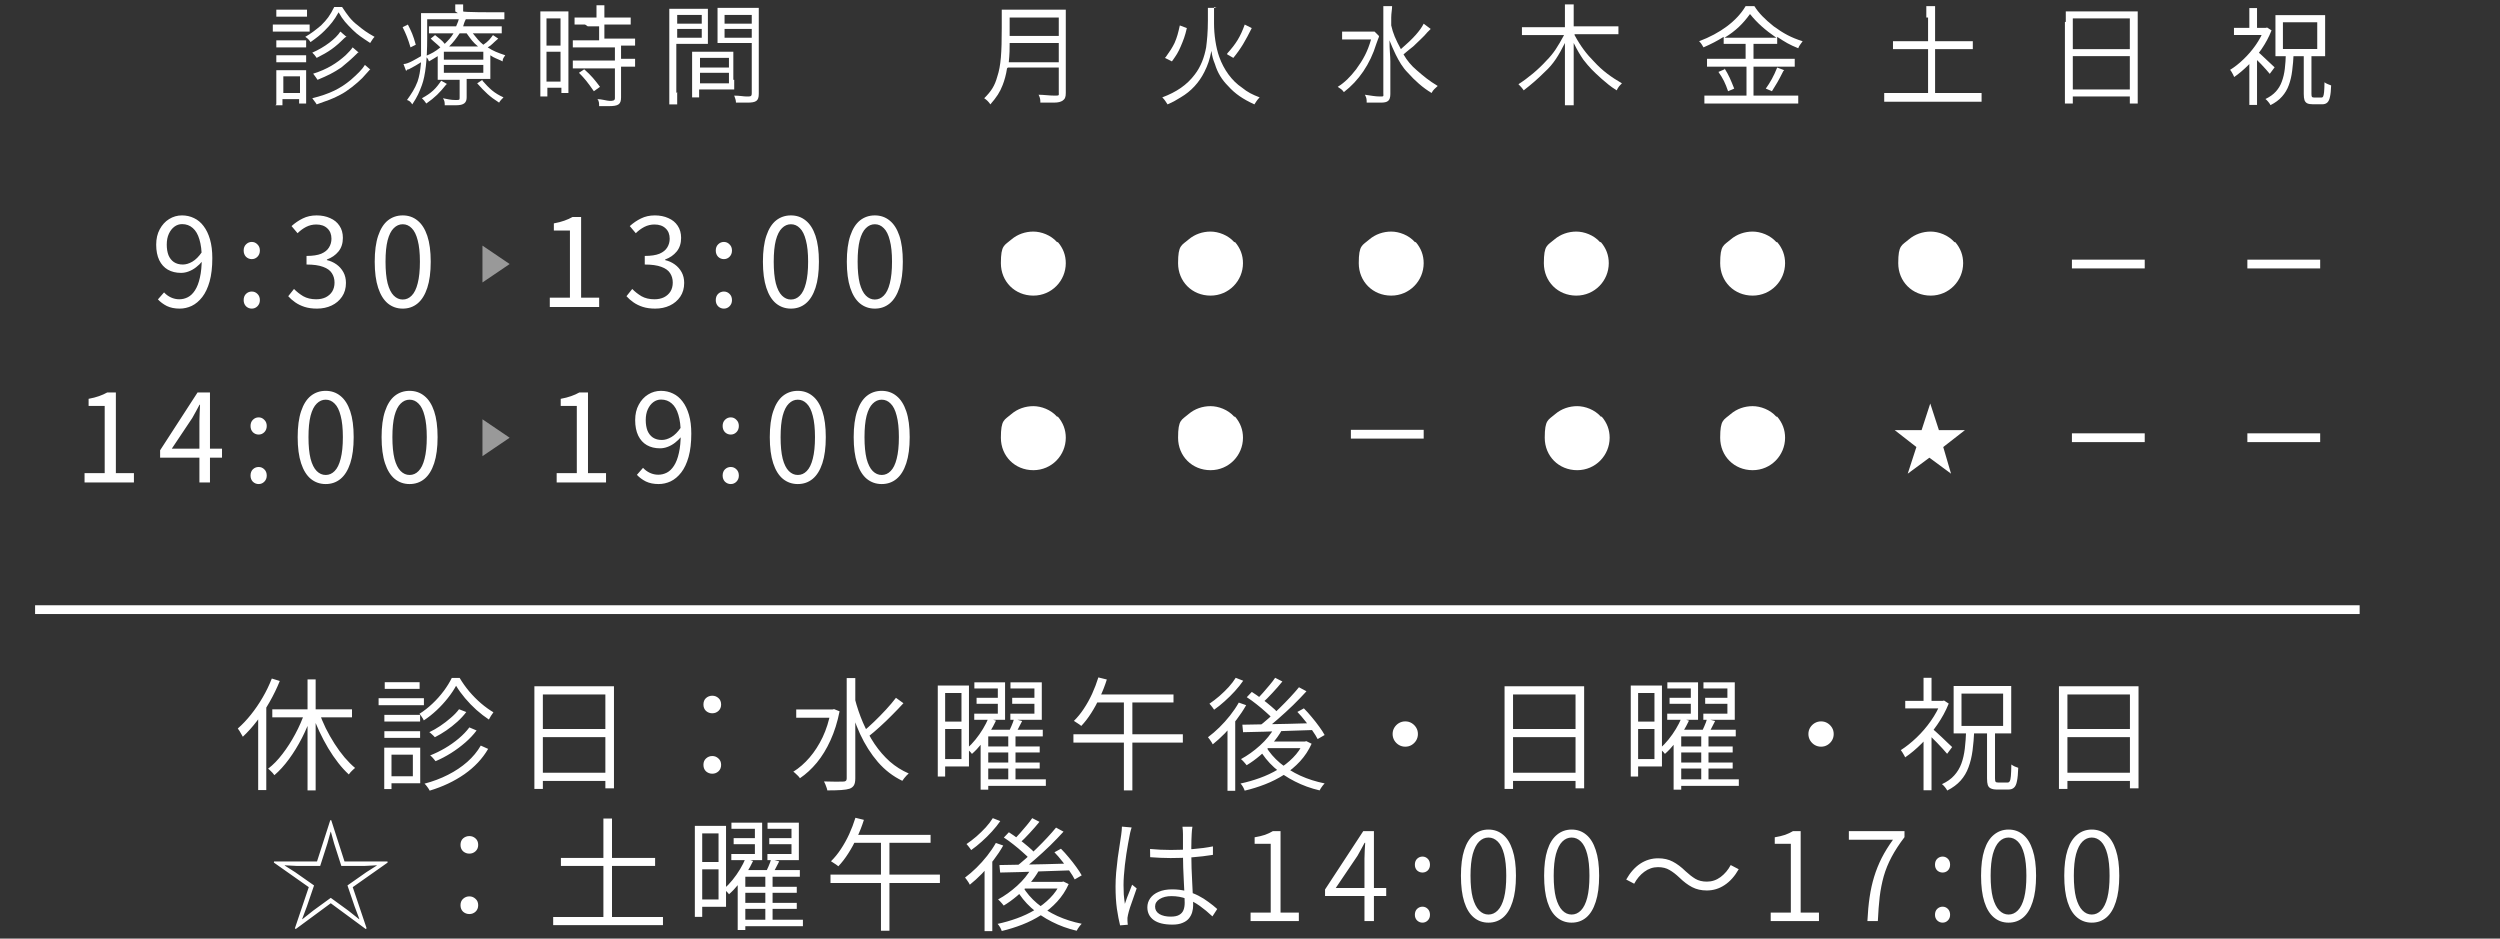<svg width="285" height="107" viewBox="0 0 285 107" fill="none" xmlns="http://www.w3.org/2000/svg">
<rect x="0" y="0" width="285" height="107" fill="#333333" stroke="none"/>
<path d="M114.8 7.8C114.7 8.5 114.5 9.2 114.3 9.7C114 10.5 113.6 11.1 112.9 11.9C112.7 11.6 112.5 11.4 112.2 11.2C113 10.4 113.4 9.8 113.7 8.7C114.1 7.5 114.2 6 114.2 3.2C114.2 0.4 114.2 1.5 114.2 1.1C114.7 1.1 115 1.1 115.5 1.1H120.2C120.8 1.1 121.1 1.1 121.5 1.1C121.5 1.4 121.5 1.8 121.5 2.4V10.6C121.5 11.1 121.4 11.3 121.1 11.5C120.9 11.6 120.7 11.7 120.1 11.7C119.5 11.7 119.2 11.7 118.6 11.7C118.6 11.4 118.6 11.2 118.4 10.8C119 10.8 119.6 10.9 120.2 10.9C120.8 10.9 120.7 10.9 120.7 10.5V7.7H114.9L114.8 7.8ZM120.7 7.1V4.9H115.1C115.1 5.6 115.1 6.1 115 7.1H120.7ZM120.7 4.1V2H115.1V3.8V4.1H120.7Z" fill="white"/>
<path d="M138.4 0.8C138.4 1.2 138.4 1.5 138.4 2.7C138.4 3.9 138.6 5.4 139 6.5C139.5 7.9 140.4 9.2 141.6 10C142.2 10.5 142.8 10.8 143.6 11.1C143.3 11.4 143.2 11.6 143 11.9C141.7 11.3 140.8 10.7 140 9.8C139.3 9.1 138.8 8.3 138.5 7.3C138.3 6.8 138.2 6.5 138.1 5.8C137.9 6.8 137.7 7.4 137.3 8.2C136.7 9.4 135.8 10.4 134.6 11.1C134.1 11.4 133.8 11.6 133.1 11.9C132.9 11.6 132.8 11.4 132.5 11.1C134.1 10.5 135.3 9.7 136.2 8.5C136.9 7.6 137.3 6.5 137.5 5.4C137.6 4.6 137.7 3.7 137.7 2.3C137.7 0.9 137.7 1.2 137.7 0.9H138.7L138.4 0.8ZM132.9 6.5C133.4 5.8 133.6 5.5 133.9 4.9C134.2 4.2 134.3 3.8 134.5 2.9L135.3 3.2C135.1 4.1 134.9 4.6 134.6 5.3C134.3 6 134.1 6.3 133.6 7L132.8 6.6L132.9 6.5ZM139.9 6.1C140.9 5 141.4 4.2 141.9 2.8L142.7 3.2C142 4.6 141.5 5.5 140.6 6.6L139.9 6.2V6.1Z" fill="white"/>
<path d="M157.2 4.2C157.1 4.4 157.1 4.5 156.9 5C156.2 7.3 154.9 9.2 153.2 10.5C153 10.2 152.8 10.1 152.5 9.9C153.3 9.4 153.9 8.8 154.6 7.9C155.4 6.8 155.9 5.9 156.3 4.5H154.2C153.7 4.5 153.3 4.5 153 4.5V3.6C153.3 3.6 153.6 3.6 154.2 3.6H155.5C156.2 3.6 156.5 3.6 156.7 3.6L157.2 4.1V4.2ZM163.1 3.3C162.967 3.433 162.833 3.567 162.7 3.7C162.4 4.1 161.5 4.9 161.1 5.3C160.833 5.5 160.467 5.8 160 6.2C160.4 6.9 160.9 7.5 161.5 8C162.3 8.7 162.9 9.2 163.9 9.8C163.6 10.1 163.4 10.2 163.2 10.6C162.2 10 161.3 9.2 160.5 8.3C159.9 7.7 159.5 7 159.1 6.2C158.8 5.6 158.7 5.3 158.4 4.6C158.4 5.7 158.5 6.4 158.5 7V10.7C158.5 11.5 158.2 11.7 157.4 11.7C156.6 11.7 156.4 11.7 155.8 11.7C155.8 11.3 155.8 11.2 155.6 10.8C156.3 10.9 156.8 11 157.3 11C157.8 11 157.7 11 157.7 10.6V2C157.7 1.5 157.7 1.1 157.7 0.7H158.7C158.7 1.1 158.6 1.5 158.6 2V2.9C158.8 3.8 159.1 4.5 159.7 5.6C161.1 4.4 161.9 3.5 162.3 2.7L163.1 3.3Z" fill="white"/>
<path d="M179.501 4C180.201 5.3 180.901 6.2 181.701 7C182.701 8.1 183.701 8.8 184.901 9.5C184.601 9.8 184.501 9.9 184.301 10.3C183.501 9.8 183.201 9.5 182.601 9C181.601 8.1 181.201 7.7 180.501 6.8C180.101 6.2 179.901 5.9 179.401 4.9C179.401 5.5 179.401 6.1 179.401 6.5V10.6C179.401 11.2 179.401 11.6 179.401 12H178.401C178.401 11.6 178.401 11.1 178.401 10.6V6.5C178.401 6.1 178.401 5.4 178.401 4.9C177.701 6.3 177.101 7.3 176.101 8.2C175.301 9 174.601 9.6 173.701 10.3C173.501 10 173.301 9.8 173.101 9.6C174.201 8.9 175.401 7.9 176.301 6.9C177.101 6.1 177.601 5.3 178.301 4H174.901C174.401 4 174.001 4 173.501 4V3.1C173.901 3.1 174.301 3.1 174.901 3.1H178.401V1.7C178.401 1.3 178.401 0.9 178.401 0.5H179.401C179.401 0.9 179.401 1.3 179.401 1.6V3H183.101C183.801 3 184.101 3 184.501 3V3.9C184.001 3.9 183.601 3.9 183.101 3.9H179.501V4Z" fill="white"/>
<path d="M197.7 5C197.2 5 196.9 5 196.5 5V4.2C195.7 4.7 195.1 5 194.2 5.4C194 5.1 194 5 193.7 4.7C196.1 3.8 198 2.4 199 0.7H200C200.5 1.5 201.2 2.2 202.2 3C203.3 3.8 204.2 4.3 205.5 4.7C205.3 5 205.1 5.2 205 5.5C204 5.1 203.5 4.8 202.6 4.2V5C202.3 5 202 5 201.4 5H199.9V6.7H203.4C204 6.7 204.3 6.7 204.6 6.7V7.6C204.2 7.6 203.9 7.6 203.4 7.6H199.9V10.9H203.6C204.2 10.9 204.6 10.9 205 10.9V11.8C204.6 11.8 204.1 11.8 203.6 11.8H195.7C195.2 11.8 194.8 11.8 194.3 11.8V10.9C194.7 10.9 195.2 10.9 195.7 10.9H199.1V7.6H195.8C195.3 7.6 194.9 7.6 194.6 7.6V6.7C195 6.7 195.3 6.7 195.8 6.7H199V5H197.6H197.7ZM196.6 7.8C197.1 8.6 197.3 9.1 197.7 10.1L197 10.4C196.7 9.5 196.4 8.9 195.9 8.2L196.6 7.9V7.8ZM201.4 4.3C201.9 4.3 202.2 4.3 202.5 4.3C201.2 3.4 200.3 2.6 199.5 1.6C198.7 2.7 197.9 3.5 196.6 4.3C196.8 4.3 197.2 4.3 197.7 4.3H201.4ZM203.3 8.1C202.7 9.3 202.5 9.6 202 10.4L201.3 10.1C201.8 9.4 202.2 8.7 202.6 7.7L203.4 8L203.3 8.1Z" fill="white"/>
<path d="M219.6 2C219.6 1.5 219.6 1.1 219.6 0.7H220.6C220.6 1.1 220.6 1.5 220.6 2V4.7H223.5C224.2 4.7 224.5 4.7 224.9 4.7V5.6C224.5 5.6 224.2 5.6 223.5 5.6H220.6V10.6H224.5C225.1 10.6 225.5 10.6 225.9 10.6V11.6C225.4 11.6 225 11.6 224.5 11.6H216.3C215.7 11.6 215.3 11.6 214.8 11.6V10.6C215.2 10.6 215.7 10.6 216.3 10.6H219.8V5.6H217.2C216.6 5.6 216.2 5.6 215.8 5.6V4.7C216.1 4.7 216.6 4.7 217.2 4.7H219.8V2H219.6Z" fill="white"/>
<path d="M235.5 2.5C235.5 2 235.5 1.6 235.5 1.3C235.9 1.3 236.3 1.3 236.8 1.3H242.4C243 1.3 243.3 1.3 243.7 1.3C243.7 1.7 243.7 2 243.7 2.5V10.5C243.7 11.1 243.7 11.5 243.7 11.8H242.8V11H236.3V11.8H235.4C235.4 11.4 235.4 11 235.4 10.5V2.5H235.5ZM236.3 5.6H242.8V2.1H236.3V5.6ZM236.3 10.2H242.8V6.4H236.3V10.2Z" fill="white"/>
<path d="M31.1 2.8C31.4 2.8 31.6 2.8 32.1 2.8H34.3C34.8 2.8 35 2.8 35.3 2.8V3.6C35 3.6 34.8 3.6 34.4 3.6H32.1C31.6 3.6 31.4 3.6 31.1 3.6V2.8ZM31.5 1.1C31.8 1.1 32 1.1 32.4 1.1H34.1C34.5 1.1 34.7 1.1 35 1.1V1.9C34.7 1.9 34.5 1.9 34.1 1.9H32.4C32 1.9 31.8 1.9 31.5 1.9V1.1ZM31.5 11.9C31.5 11.5 31.5 11.1 31.5 10.7V9C31.5 8.5 31.5 8.3 31.5 8C31.8 8 32.1 8 32.5 8H34C34.5 8 34.7 8 34.9 8C34.9 8.2 34.9 8.5 34.9 9V10.7C34.9 11.1 34.9 11.4 34.9 11.8H34.1V11.3H32.2V12H31.4L31.5 11.9ZM31.5 4.6C31.7 4.6 31.9 4.6 32.4 4.6H34.1C34.5 4.6 34.7 4.6 34.9 4.6V5.4C34.6 5.4 34.4 5.4 34.1 5.4H32.4C32 5.4 31.8 5.4 31.5 5.4V4.6ZM31.5 6.3C31.8 6.3 31.9 6.3 32.4 6.3H34.1C34.5 6.3 34.7 6.3 34.9 6.3V7.1C34.6 7.1 34.5 7.1 34.1 7.1H32.4C32 7.1 31.8 7.1 31.5 7.1V6.3ZM32.3 10.6H34.2V8.7H32.3V10.6ZM39 0.8C39.6 1.7 40 2.3 40.8 2.9C41.4 3.4 41.8 3.7 42.7 4.2C42.5 4.4 42.4 4.6 42.2 4.9C41.3 4.3 40.8 4 40.2 3.4C39.5 2.7 39.1 2.3 38.6 1.4C38.1 2.3 37.7 2.8 37 3.5C36.5 4 36.1 4.3 35.4 4.8C35.2 4.5 35.1 4.4 34.8 4.2C35.5 3.8 36 3.4 36.6 2.9C37.3 2.2 37.6 1.8 38.1 0.8H39ZM42.2 7.9C42.066 8.033 41.766 8.367 41.3 8.9C40.7 9.5 39.6 10.4 38.8 10.8C37.9 11.3 37.2 11.5 36.1 11.9C36 11.7 35.8 11.5 35.6 11.2C37.6 10.7 38.8 10.1 40 9.1C40.8 8.4 41.3 7.9 41.6 7.4L42.3 8L42.2 7.9ZM40.8 6C40.8 6 40.8 6 40.6 6.2C40.1 6.7 39.4 7.3 38.9 7.7C38 8.3 37.4 8.6 36.2 9.1C36 8.8 36 8.8 35.7 8.4C37.3 7.9 38.4 7.2 39.4 6.3C39.8 5.9 40 5.7 40.2 5.4L40.9 6H40.8ZM39.6 4.1C39.5 4.2 39.4 4.2 39.2 4.4C38.2 5.4 37.5 5.9 36.1 6.6C35.9 6.3 35.8 6.2 35.6 6C37 5.4 38.3 4.4 38.8 3.6L39.5 4.2L39.6 4.1Z" fill="white"/>
<path d="M51.899 1.3C51.899 0.9 51.899 0.7 51.899 0.5H52.799C52.799 0.7 52.799 1 52.799 1.3C52.799 1.4 56.099 1.4 56.099 1.4C56.799 1.4 57.099 1.4 57.499 1.4V2.2C57.099 2.2 56.799 2.2 56.199 2.2H48.699V4.4C48.699 6.8 48.499 8.6 48.099 9.7C47.799 10.5 47.599 11 46.999 11.9C46.799 11.6 46.699 11.5 46.399 11.4C46.899 10.7 47.299 10.1 47.599 9.3C47.799 8.7 47.899 8.2 47.999 7.1C47.499 7.4 47.199 7.6 46.599 7.9C46.499 7.9 46.399 7.9 46.299 8.1L45.999 7.3C46.499 7.3 47.299 6.8 47.999 6.4C47.999 5.9 47.999 5.6 47.999 5C47.999 2.3 47.999 2 47.999 1.5C48.499 1.5 48.899 1.5 49.399 1.5H52.199L51.899 1.3ZM46.499 2.8C46.899 3.6 47.099 4 47.399 5.1L46.799 5.4C46.499 4.4 46.299 3.9 45.899 3.1L46.499 2.8ZM50.899 9.6C50.099 10.6 49.599 11.1 48.599 11.8C48.399 11.5 48.299 11.4 48.099 11.2C49.199 10.6 49.699 10.1 50.299 9.2L50.999 9.6H50.899ZM49.899 6.4C49.599 6.6 49.399 6.7 48.899 7C48.799 6.7 48.699 6.6 48.499 6.4C49.199 6.1 49.599 5.9 50.199 5.4C49.799 5 49.499 4.8 49.099 4.4L49.599 4C50.099 4.4 50.399 4.6 50.699 5C51.099 4.6 51.399 4.3 51.699 3.8H49.999C49.499 3.8 49.199 3.8 48.899 3.8V3C49.199 3 49.499 3 49.999 3H51.999C52.099 2.7 52.199 2.6 52.299 2.2H53.099C52.899 2.6 52.899 2.7 52.799 3H55.999C56.499 3 56.899 3 57.199 3V3.8C56.899 3.8 56.499 3.8 55.999 3.8H53.899C54.399 4.4 54.599 4.7 55.099 5.1C55.699 4.7 55.899 4.4 56.199 4L56.799 4.4C56.199 4.9 55.999 5.2 55.599 5.4C56.199 5.8 56.699 6 57.599 6.3C57.399 6.6 57.299 6.7 57.299 7C56.699 6.7 56.299 6.6 55.899 6.3V7.8C55.899 8.5 55.899 8.6 55.899 9C55.599 9 55.299 9 54.799 9H53.199V11.1C53.199 11.7 52.899 12 51.999 12C51.099 12 51.099 12 50.699 12C50.699 11.7 50.699 11.5 50.499 11.2C50.999 11.3 51.399 11.4 51.899 11.4C52.399 11.4 52.399 11.4 52.399 11.1V9.1H51.099C50.499 9.1 50.199 9.1 49.899 9.1C49.899 8.7 49.899 8.6 49.899 8V6.5V6.4ZM50.599 6.8H55.099V5.9H50.599V6.8ZM50.599 8.3H55.099V7.4H50.599V8.3ZM54.499 5.3C53.899 4.8 53.699 4.5 53.199 3.8H52.399C51.999 4.4 51.699 4.8 51.199 5.3H54.499ZM54.999 9.2C55.799 10.1 56.299 10.6 57.399 11.1C57.199 11.3 56.999 11.5 56.899 11.7C55.799 11 55.299 10.5 54.399 9.5L54.999 9.1V9.2Z" fill="white"/>
<path d="M61.6 2.5C61.6 2 61.6 1.6 61.6 1.3C61.8 1.3 62.2 1.3 62.8 1.3H63.7C64.3 1.3 64.6 1.3 64.8 1.3C64.8 1.6 64.8 1.8 64.8 2.5V9.4C64.8 10 64.8 10.3 64.8 10.6H64V10H62.4V11H61.6C61.6 10.6 61.6 10.2 61.6 9.7V2.5ZM62.3 5.2H63.9V2.1H62.3V5.2ZM62.3 9.3H63.9V5.9H62.3V9.3ZM66.7 2.8C66.3 2.8 65.8 2.8 65.5 2.8V2C65.8 2 66.2 2 66.7 2H68V1.6C68 1.2 68 0.9 68 0.6H68.9C68.9 0.9 68.9 1.2 68.9 1.6V2H70.7C71.2 2 71.6 2 71.9 2V2.8C71.6 2.8 71.2 2.8 70.7 2.8H68.9V4.4H71.1C71.7 4.4 72.1 4.4 72.4 4.4V5.2C72.1 5.2 71.7 5.2 71.2 5.2H70.8V6.7H71.2C71.8 6.7 72.1 6.7 72.4 6.7V7.6C72 7.6 71.7 7.6 71.2 7.6H70.8V11.1C70.8 11.9 70.5 12.1 69.4 12.1C68.3 12.1 69 12.1 68.3 12.1C68.3 11.8 68.3 11.5 68.1 11.3C68.6 11.3 69.2 11.5 69.5 11.5C69.8 11.5 70.1 11.5 70.1 11.2V7.8H66.6C66.1 7.8 65.7 7.8 65.3 7.8V6.9C65.6 6.9 66 6.9 66.6 6.9H70.1V5.4H66.6C66.1 5.4 65.7 5.4 65.3 5.4V4.6C65.6 4.6 66 4.6 66.6 4.6H68.3V3H67L66.7 2.8ZM67.7 10.4C67 9.4 66.7 9 66 8.3L66.6 7.9C67.4 8.6 67.8 9.1 68.4 9.9L67.7 10.4Z" fill="white"/>
<path d="M77.2 10.5C77.2 11.2 77.2 11.6 77.2 11.9H76.3C76.3 11.6 76.3 11.2 76.3 10.5V2.4C76.3 1.8 76.3 1.4 76.3 1C76.7 1 77 1 77.6 1H79.4C80 1 80.3 1 80.7 1C80.7 1.4 80.7 1.7 80.7 2.2V3.8C80.7 4.3 80.7 4.7 80.7 5C80.4 5 79.9 5 79.4 5H77.1V10.6L77.2 10.5ZM77.2 2.7H80V1.7H77.2V2.7ZM77.2 4.3H80V3.3H77.2V4.3ZM83.7 9.1C83.7 9.6 83.7 9.9 83.7 10.2C83.3 10.2 82.9 10.2 82.4 10.2H79.7V11.1H78.9C78.9 10.8 78.9 10.4 78.9 9.9V7.1C78.9 6.6 78.9 6.3 78.9 5.9C79.3 5.9 79.6 5.9 80.1 5.9H82.4C83 5.9 83.3 5.9 83.6 5.9C83.6 6.3 83.6 6.6 83.6 7.1V9.1H83.7ZM79.8 7.7H83.1V6.6H79.8V7.7ZM79.8 9.5H83.1V8.3H79.8V9.5ZM86.5 10.7C86.5 11.5 86.2 11.7 85.2 11.7C84.2 11.7 84.3 11.7 83.9 11.7C83.9 11.4 83.8 11.2 83.7 10.9C84.3 10.9 84.8 11 85.1 11C85.6 11 85.7 11 85.7 10.6V4.9H83.1C82.6 4.9 82.2 4.9 81.8 4.9C81.8 4.6 81.8 4.2 81.8 3.7V2.1C81.8 1.7 81.8 1.3 81.8 0.9C82.2 0.9 82.4 0.9 83.1 0.9H85.2C85.9 0.9 86.2 0.9 86.5 0.9C86.5 1.4 86.5 1.7 86.5 2.3V10.6V10.7ZM82.6 2.7H85.7V1.7H82.6V2.7ZM82.6 4.3H85.7V3.3H82.6V4.3Z" fill="white"/>
<path d="M120.6 27.6C121.2 28.3 121.5 29.1 121.5 30C121.5 32 119.9 33.7 117.8 33.7C115.7 33.7 114.1 32.1 114.1 30C114.1 27.9 114.5 28 115.3 27.3C116 26.7 116.9 26.4 117.8 26.4C118.7 26.4 119.8 26.8 120.5 27.6H120.6Z" fill="white"/>
<path d="M140.8 27.6C141.4 28.3 141.7 29.1 141.7 30C141.7 32 140.1 33.7 138 33.7C135.9 33.7 134.3 32.1 134.3 30C134.3 27.9 134.7 28 135.5 27.3C136.2 26.7 137.1 26.4 138 26.4C138.9 26.4 140 26.8 140.7 27.6H140.8Z" fill="white"/>
<path d="M161.399 27.6C161.999 28.3 162.299 29.1 162.299 30C162.299 32 160.699 33.7 158.599 33.7C156.499 33.7 154.899 32.1 154.899 30C154.899 27.9 155.299 28 156.099 27.3C156.799 26.7 157.699 26.4 158.599 26.4C159.499 26.4 160.599 26.8 161.299 27.6H161.399Z" fill="white"/>
<path d="M202.6 27.6C203.2 28.3 203.5 29.1 203.5 30C203.5 32 201.9 33.7 199.8 33.7C197.7 33.7 196.1 32.1 196.1 30C196.1 27.9 196.5 28 197.3 27.3C198 26.7 198.9 26.4 199.8 26.4C200.7 26.4 201.8 26.8 202.5 27.6H202.6Z" fill="white"/>
<path d="M222.899 27.6C223.499 28.3 223.799 29.1 223.799 30C223.799 32 222.199 33.7 220.099 33.7C217.999 33.7 216.399 32.1 216.399 30C216.399 27.9 216.799 28 217.599 27.3C218.299 26.7 219.199 26.4 220.099 26.4C220.999 26.4 222.099 26.8 222.799 27.6H222.899Z" fill="white"/>
<path d="M244.499 29.6V30.6H236.199V29.6H244.499Z" fill="white"/>
<path d="M120.6 47.501C121.2 48.201 121.5 49.001 121.5 49.901C121.5 51.901 119.9 53.601 117.8 53.601C115.7 53.601 114.1 52.001 114.1 49.901C114.1 47.801 114.5 47.901 115.3 47.201C116 46.601 116.9 46.301 117.8 46.301C118.7 46.301 119.8 46.701 120.5 47.501H120.6Z" fill="white"/>
<path d="M140.8 47.501C141.4 48.201 141.7 49.001 141.7 49.901C141.7 51.901 140.1 53.601 138 53.601C135.9 53.601 134.3 52.001 134.3 49.901C134.3 47.801 134.7 47.901 135.5 47.201C136.2 46.601 137.1 46.301 138 46.301C138.9 46.301 140 46.701 140.7 47.501H140.8Z" fill="white"/>
<path d="M162.3 49V50H154V49H162.3Z" fill="white"/>
<path d="M202.6 47.501C203.2 48.201 203.5 49.001 203.5 49.901C203.5 51.901 201.9 53.601 199.8 53.601C197.7 53.601 196.1 52.001 196.1 49.901C196.1 47.801 196.5 47.901 197.3 47.201C198 46.601 198.9 46.301 199.8 46.301C200.7 46.301 201.8 46.701 202.5 47.501H202.6Z" fill="white"/>
<path d="M220.937 49.038H223.999L221.53 50.962L222.419 54L219.95 52.177L217.481 54L218.468 50.962L215.999 49.038H219.061L220.048 46L221.036 49.038H220.937Z" fill="white"/>
<path d="M244.499 49.4V50.4H236.199V49.4H244.499Z" fill="white"/>
<path d="M182.5 27.6C183.1 28.3 183.4 29.1 183.4 30C183.4 32 181.8 33.7 179.7 33.7C177.6 33.7 176 32.1 176 30C176 27.9 176.4 28 177.2 27.3C177.9 26.7 178.8 26.4 179.7 26.4C180.6 26.4 181.7 26.8 182.4 27.6H182.5Z" fill="white"/>
<path d="M182.6 47.501C183.2 48.201 183.5 49.001 183.5 49.901C183.5 51.901 181.9 53.601 179.8 53.601C177.7 53.601 176.1 52.001 176.1 49.901C176.1 47.801 176.5 47.901 177.3 47.201C178 46.601 178.9 46.301 179.8 46.301C180.7 46.301 181.8 46.701 182.5 47.501H182.6Z" fill="white"/>
<path d="M264.5 29.601V30.601H256.2V29.601H264.5Z" fill="white"/>
<path d="M264.5 49.4V50.4H256.2V49.4H264.5Z" fill="white"/>
<g opacity="0.5">
<path d="M55 28L58.1 30.1L55 32.2V28Z" fill="white"/>
</g>
<g opacity="0.5">
<path d="M55 47.8L58.1 49.9L55 52V47.8Z" fill="white"/>
</g>
<path d="M269 69H4V70H269V69Z" fill="white"/>
<path d="M262.629 6.224H263.505V10.712C263.505 10.888 263.525 11 263.565 11.048C263.605 11.096 263.693 11.12 263.829 11.12C263.869 11.12 263.941 11.12 264.045 11.12C264.157 11.12 264.269 11.12 264.381 11.12C264.501 11.12 264.585 11.12 264.633 11.12C264.729 11.12 264.797 11.08 264.837 11C264.885 10.912 264.921 10.744 264.945 10.496C264.969 10.248 264.985 9.876 264.993 9.38C265.081 9.452 265.201 9.52 265.353 9.584C265.505 9.648 265.637 9.7 265.749 9.74C265.733 10.3 265.689 10.732 265.617 11.036C265.553 11.348 265.449 11.568 265.305 11.696C265.169 11.824 264.977 11.888 264.729 11.888C264.689 11.888 264.617 11.888 264.513 11.888C264.417 11.888 264.313 11.888 264.201 11.888C264.089 11.888 263.985 11.888 263.889 11.888C263.793 11.888 263.725 11.888 263.685 11.888C263.397 11.888 263.177 11.852 263.025 11.78C262.881 11.708 262.777 11.588 262.713 11.42C262.657 11.252 262.629 11.016 262.629 10.712V6.224ZM260.253 2.54V5.588H264.165V2.54H260.253ZM259.401 1.724H265.065V6.404H259.401V1.724ZM254.673 3.176H258.417V3.992H254.673V3.176ZM256.425 6.752L257.301 5.708V11.96H256.425V6.752ZM256.425 0.92H257.301V3.584H256.425V0.92ZM257.301 5.828C257.397 5.9 257.537 6.02 257.721 6.188C257.913 6.356 258.113 6.544 258.321 6.752C258.537 6.952 258.733 7.136 258.909 7.304C259.093 7.472 259.225 7.596 259.305 7.676L258.753 8.42C258.649 8.284 258.509 8.12 258.333 7.928C258.165 7.736 257.981 7.536 257.781 7.328C257.581 7.12 257.389 6.928 257.205 6.752C257.029 6.568 256.881 6.42 256.761 6.308L257.301 5.828ZM258.105 3.176H258.285L258.453 3.14L258.957 3.464C258.669 4.192 258.297 4.892 257.841 5.564C257.385 6.236 256.881 6.848 256.329 7.4C255.785 7.944 255.241 8.404 254.697 8.78C254.665 8.692 254.621 8.596 254.565 8.492C254.509 8.388 254.453 8.288 254.397 8.192C254.341 8.096 254.285 8.02 254.229 7.964C254.749 7.644 255.261 7.24 255.765 6.752C256.277 6.264 256.737 5.728 257.145 5.144C257.553 4.56 257.873 3.964 258.105 3.356V3.176ZM260.589 6.08H261.477C261.445 6.792 261.389 7.452 261.309 8.06C261.237 8.66 261.109 9.208 260.925 9.704C260.749 10.192 260.493 10.624 260.157 11C259.821 11.384 259.381 11.712 258.837 11.984C258.789 11.88 258.705 11.756 258.585 11.612C258.473 11.476 258.365 11.368 258.261 11.288C258.757 11.048 259.153 10.764 259.449 10.436C259.753 10.1 259.981 9.716 260.133 9.284C260.293 8.852 260.405 8.372 260.469 7.844C260.533 7.308 260.573 6.72 260.589 6.08Z" fill="white"/>
<path d="M35.06 77.45H35.984V90.106H35.06V77.45ZM31.042 80.866H40.128V81.776H31.042V80.866ZM36.362 81.16C36.577 81.776 36.833 82.392 37.132 83.008C37.44 83.624 37.776 84.217 38.14 84.786C38.504 85.355 38.887 85.878 39.288 86.354C39.689 86.821 40.086 87.217 40.478 87.544C40.413 87.6 40.333 87.67 40.24 87.754C40.147 87.838 40.058 87.927 39.974 88.02C39.89 88.113 39.82 88.202 39.764 88.286C39.363 87.922 38.961 87.483 38.56 86.97C38.159 86.457 37.776 85.897 37.412 85.29C37.048 84.674 36.712 84.039 36.404 83.386C36.096 82.723 35.825 82.061 35.592 81.398L36.362 81.16ZM34.752 81.174L35.564 81.412C35.256 82.336 34.878 83.237 34.43 84.114C33.982 84.991 33.487 85.799 32.946 86.536C32.414 87.264 31.859 87.875 31.28 88.37C31.224 88.286 31.154 88.197 31.07 88.104C30.986 88.011 30.897 87.922 30.804 87.838C30.72 87.754 30.641 87.684 30.566 87.628C31.135 87.199 31.681 86.639 32.204 85.948C32.736 85.257 33.221 84.501 33.66 83.68C34.108 82.849 34.472 82.014 34.752 81.174ZM30.986 77.352L31.896 77.632C31.569 78.444 31.182 79.242 30.734 80.026C30.295 80.801 29.815 81.524 29.292 82.196C28.779 82.868 28.242 83.465 27.682 83.988C27.645 83.904 27.589 83.806 27.514 83.694C27.449 83.573 27.379 83.451 27.304 83.33C27.229 83.209 27.164 83.115 27.108 83.05C27.631 82.593 28.13 82.065 28.606 81.468C29.091 80.861 29.535 80.213 29.936 79.522C30.347 78.822 30.697 78.099 30.986 77.352ZM29.432 81.02L30.342 80.096L30.356 80.11V90.064H29.432V81.02ZM51.994 78.178C51.751 78.626 51.439 79.093 51.056 79.578C50.673 80.063 50.249 80.525 49.782 80.964C49.315 81.403 48.825 81.79 48.312 82.126C48.265 82.005 48.191 81.874 48.088 81.734C47.995 81.585 47.906 81.463 47.822 81.37C48.326 81.053 48.816 80.67 49.292 80.222C49.768 79.774 50.197 79.293 50.58 78.78C50.963 78.267 51.271 77.767 51.504 77.282H52.4C52.708 77.805 53.072 78.318 53.492 78.822C53.912 79.317 54.36 79.769 54.836 80.18C55.321 80.591 55.793 80.931 56.25 81.202C56.166 81.314 56.073 81.449 55.97 81.608C55.877 81.757 55.797 81.897 55.732 82.028C55.265 81.72 54.794 81.356 54.318 80.936C53.851 80.516 53.417 80.068 53.016 79.592C52.615 79.116 52.274 78.645 51.994 78.178ZM52.33 80.852L53.156 81.174C52.867 81.557 52.526 81.925 52.134 82.28C51.742 82.635 51.322 82.966 50.874 83.274C50.435 83.573 50.001 83.829 49.572 84.044C49.497 83.951 49.399 83.853 49.278 83.75C49.166 83.638 49.054 83.545 48.942 83.47C49.353 83.274 49.768 83.036 50.188 82.756C50.617 82.467 51.019 82.159 51.392 81.832C51.775 81.505 52.087 81.179 52.33 80.852ZM53.506 82.924L54.332 83.274C53.977 83.75 53.548 84.207 53.044 84.646C52.54 85.085 51.999 85.486 51.42 85.85C50.841 86.214 50.253 86.522 49.656 86.774C49.581 86.681 49.488 86.569 49.376 86.438C49.264 86.307 49.152 86.2 49.04 86.116C49.609 85.892 50.174 85.617 50.734 85.29C51.303 84.954 51.826 84.585 52.302 84.184C52.787 83.773 53.189 83.353 53.506 82.924ZM54.808 84.996L55.648 85.374C55.004 86.485 54.103 87.446 52.946 88.258C51.789 89.061 50.468 89.686 48.984 90.134C48.919 90.003 48.83 89.863 48.718 89.714C48.615 89.565 48.508 89.439 48.396 89.336C49.357 89.084 50.249 88.748 51.07 88.328C51.901 87.908 52.633 87.418 53.268 86.858C53.903 86.298 54.416 85.677 54.808 84.996ZM43.818 81.496H47.892V82.252H43.818V81.496ZM43.86 77.772H47.836V78.528H43.86V77.772ZM43.818 83.358H47.892V84.114H43.818V83.358ZM43.16 79.592H48.326V80.39H43.16V79.592ZM44.238 85.234H47.906V89.294H44.238V88.496H47.066V86.032H44.238V85.234ZM43.804 85.234H44.63V89.952H43.804V85.234ZM60.92 78.234H69.992V89.868H69.012V79.172H61.886V89.938H60.92V78.234ZM61.564 83.106H69.418V84.03H61.564V83.106ZM61.536 88.09H69.446V89.028H61.536V88.09ZM81.2 81.314C80.929 81.314 80.691 81.225 80.486 81.048C80.29 80.861 80.192 80.619 80.192 80.32C80.192 80.003 80.29 79.755 80.486 79.578C80.691 79.401 80.929 79.312 81.2 79.312C81.471 79.312 81.704 79.401 81.9 79.578C82.105 79.755 82.208 80.003 82.208 80.32C82.208 80.619 82.105 80.861 81.9 81.048C81.704 81.225 81.471 81.314 81.2 81.314ZM81.2 88.202C80.929 88.202 80.691 88.113 80.486 87.936C80.29 87.749 80.192 87.502 80.192 87.194C80.192 86.886 80.29 86.643 80.486 86.466C80.691 86.279 80.929 86.186 81.2 86.186C81.471 86.186 81.704 86.279 81.9 86.466C82.105 86.643 82.208 86.886 82.208 87.194C82.208 87.502 82.105 87.749 81.9 87.936C81.704 88.113 81.471 88.202 81.2 88.202ZM90.77 80.88H95.04V81.818H90.77V80.88ZM96.524 77.296H97.504V88.734C97.504 89.079 97.453 89.341 97.35 89.518C97.247 89.695 97.084 89.826 96.86 89.91C96.636 89.985 96.319 90.036 95.908 90.064C95.497 90.092 94.965 90.106 94.312 90.106C94.303 90.013 94.275 89.905 94.228 89.784C94.191 89.663 94.144 89.537 94.088 89.406C94.041 89.285 93.99 89.177 93.934 89.084C94.447 89.103 94.909 89.112 95.32 89.112C95.731 89.112 96.006 89.107 96.146 89.098C96.277 89.098 96.37 89.07 96.426 89.014C96.491 88.958 96.524 88.869 96.524 88.748V77.296ZM94.704 80.88H94.914L95.082 80.838L95.712 81.09C95.469 82.313 95.124 83.414 94.676 84.394C94.237 85.365 93.719 86.214 93.122 86.942C92.525 87.661 91.881 88.253 91.19 88.72C91.143 88.636 91.073 88.547 90.98 88.454C90.887 88.361 90.789 88.267 90.686 88.174C90.593 88.081 90.509 88.015 90.434 87.978C91.106 87.558 91.727 87.017 92.296 86.354C92.865 85.691 93.36 84.921 93.78 84.044C94.2 83.157 94.508 82.177 94.704 81.104V80.88ZM97.448 79.634C97.691 80.577 97.999 81.487 98.372 82.364C98.755 83.241 99.198 84.058 99.702 84.814C100.215 85.57 100.794 86.237 101.438 86.816C102.091 87.385 102.81 87.838 103.594 88.174C103.519 88.23 103.435 88.309 103.342 88.412C103.249 88.505 103.16 88.608 103.076 88.72C102.992 88.823 102.922 88.921 102.866 89.014C101.802 88.501 100.873 87.787 100.08 86.872C99.287 85.948 98.61 84.884 98.05 83.68C97.499 82.467 97.051 81.174 96.706 79.802L97.448 79.634ZM102.138 79.55L102.992 80.166C102.609 80.586 102.185 81.029 101.718 81.496C101.261 81.963 100.794 82.411 100.318 82.84C99.851 83.269 99.413 83.643 99.002 83.96L98.344 83.442C98.745 83.115 99.179 82.728 99.646 82.28C100.113 81.832 100.565 81.37 101.004 80.894C101.443 80.418 101.821 79.97 102.138 79.55ZM111.33 79.55H114.2V80.236H111.33V79.55ZM111.078 77.786H114.578V82.056H111.064V81.356H113.752V78.486H111.078V77.786ZM115.39 79.55H118.358V80.236H115.39V79.55ZM115.194 77.786H118.764V82.056H115.18V81.356H117.924V78.486H115.194V77.786ZM112.296 85.094H118.526V85.78H112.296V85.094ZM112.296 86.928H118.526V87.614H112.296V86.928ZM112.324 88.846H119.226V89.588H112.324V88.846ZM112.674 81.888L113.542 82.154C113.337 82.593 113.089 83.045 112.8 83.512C112.52 83.969 112.207 84.408 111.862 84.828C111.526 85.248 111.171 85.621 110.798 85.948C110.761 85.883 110.705 85.813 110.63 85.738C110.555 85.663 110.481 85.589 110.406 85.514C110.341 85.439 110.28 85.379 110.224 85.332C110.569 85.033 110.896 84.693 111.204 84.31C111.521 83.918 111.806 83.512 112.058 83.092C112.31 82.672 112.515 82.271 112.674 81.888ZM112.66 83.19H118.876V83.946H112.66V90.022H111.792V83.974L112.534 83.19H112.66ZM115.6 81.958L116.524 82.196C116.375 82.495 116.221 82.793 116.062 83.092C115.903 83.381 115.754 83.633 115.614 83.848L114.914 83.624C115.035 83.381 115.161 83.106 115.292 82.798C115.432 82.481 115.535 82.201 115.6 81.958ZM114.942 83.75H115.768V89.126H114.942V83.75ZM107.34 78.15H110.462V87.376H107.34V86.536H109.608V79.004H107.34V78.15ZM107.396 82.266H110.056V83.106H107.396V82.266ZM106.906 78.15H107.746V88.524H106.906V78.15ZM125.212 77.226L126.178 77.464C125.963 78.155 125.702 78.822 125.394 79.466C125.095 80.11 124.764 80.717 124.4 81.286C124.045 81.846 123.667 82.336 123.266 82.756C123.21 82.7 123.131 82.639 123.028 82.574C122.925 82.499 122.818 82.429 122.706 82.364C122.603 82.289 122.51 82.229 122.426 82.182C122.827 81.79 123.201 81.333 123.546 80.81C123.901 80.278 124.218 79.709 124.498 79.102C124.778 78.486 125.016 77.861 125.212 77.226ZM125.072 79.172H133.78V80.082H124.624L125.072 79.172ZM122.37 83.708H134.844V84.66H122.37V83.708ZM128.124 79.55H129.09V90.106H128.124V79.55ZM145.296 82.952L146.15 83.204C145.842 83.755 145.469 84.277 145.03 84.772C144.591 85.267 144.125 85.724 143.63 86.144C143.135 86.564 142.631 86.928 142.118 87.236C142.071 87.18 142.011 87.105 141.936 87.012C141.861 86.919 141.782 86.83 141.698 86.746C141.614 86.653 141.539 86.583 141.474 86.536C142.23 86.125 142.953 85.607 143.644 84.982C144.335 84.357 144.885 83.68 145.296 82.952ZM145.366 77.268L146.192 77.688C145.847 78.117 145.469 78.551 145.058 78.99C144.657 79.429 144.279 79.807 143.924 80.124L143.252 79.732C143.485 79.517 143.728 79.265 143.98 78.976C144.241 78.687 144.493 78.393 144.736 78.094C144.988 77.795 145.198 77.52 145.366 77.268ZM148.082 78.346L148.936 78.808C148.479 79.312 147.97 79.839 147.41 80.39C146.85 80.931 146.281 81.454 145.702 81.958C145.133 82.462 144.591 82.905 144.078 83.288L143.434 82.868C143.817 82.579 144.218 82.247 144.638 81.874C145.058 81.501 145.473 81.113 145.884 80.712C146.304 80.301 146.701 79.895 147.074 79.494C147.457 79.083 147.793 78.701 148.082 78.346ZM142.132 79.48L142.706 78.878C143.061 79.102 143.429 79.359 143.812 79.648C144.195 79.928 144.554 80.213 144.89 80.502C145.235 80.782 145.506 81.043 145.702 81.286L145.114 81.958C144.909 81.725 144.638 81.463 144.302 81.174C143.975 80.875 143.621 80.577 143.238 80.278C142.865 79.979 142.496 79.713 142.132 79.48ZM147.9 81.16L148.642 80.754C148.941 81.053 149.239 81.384 149.538 81.748C149.846 82.112 150.131 82.476 150.392 82.84C150.653 83.195 150.859 83.512 151.008 83.792L150.21 84.254C150.07 83.974 149.874 83.657 149.622 83.302C149.379 82.938 149.104 82.569 148.796 82.196C148.497 81.813 148.199 81.468 147.9 81.16ZM141.628 82.616C142.291 82.607 143.07 82.593 143.966 82.574C144.862 82.555 145.814 82.537 146.822 82.518C147.839 82.49 148.857 82.462 149.874 82.434L149.832 83.218C148.852 83.246 147.867 83.279 146.878 83.316C145.898 83.353 144.965 83.386 144.078 83.414C143.191 83.433 142.403 83.451 141.712 83.47L141.628 82.616ZM144.302 85.094C144.713 85.785 145.254 86.415 145.926 86.984C146.598 87.544 147.368 88.025 148.236 88.426C149.104 88.818 150.028 89.112 151.008 89.308C150.943 89.373 150.873 89.453 150.798 89.546C150.723 89.649 150.653 89.747 150.588 89.84C150.523 89.933 150.471 90.022 150.434 90.106C149.435 89.873 148.497 89.532 147.62 89.084C146.743 88.645 145.954 88.113 145.254 87.488C144.563 86.863 143.994 86.153 143.546 85.36L144.302 85.094ZM144.624 84.534H148.866V85.29H143.966L144.624 84.534ZM148.572 84.534H148.754L148.922 84.492L149.524 84.786C149.188 85.533 148.749 86.2 148.208 86.788C147.676 87.367 147.069 87.875 146.388 88.314C145.716 88.743 144.997 89.107 144.232 89.406C143.467 89.705 142.687 89.947 141.894 90.134C141.857 90.013 141.791 89.868 141.698 89.7C141.605 89.541 141.511 89.415 141.418 89.322C142.165 89.163 142.897 88.953 143.616 88.692C144.344 88.431 145.03 88.109 145.674 87.726C146.327 87.334 146.901 86.886 147.396 86.382C147.9 85.878 148.292 85.313 148.572 84.688V84.534ZM141.222 80.096L142.062 80.39C141.745 80.95 141.376 81.505 140.956 82.056C140.545 82.597 140.107 83.111 139.64 83.596C139.173 84.072 138.711 84.492 138.254 84.856C138.226 84.791 138.179 84.707 138.114 84.604C138.049 84.501 137.979 84.399 137.904 84.296C137.829 84.193 137.764 84.109 137.708 84.044C138.147 83.717 138.581 83.344 139.01 82.924C139.439 82.504 139.845 82.051 140.228 81.566C140.611 81.081 140.942 80.591 141.222 80.096ZM140.872 77.268L141.726 77.604C141.465 77.987 141.147 78.383 140.774 78.794C140.41 79.195 140.023 79.578 139.612 79.942C139.211 80.306 138.809 80.628 138.408 80.908C138.371 80.843 138.319 80.768 138.254 80.684C138.189 80.6 138.123 80.516 138.058 80.432C137.993 80.348 137.932 80.278 137.876 80.222C138.249 79.97 138.627 79.681 139.01 79.354C139.393 79.018 139.747 78.673 140.074 78.318C140.401 77.954 140.667 77.604 140.872 77.268ZM139.934 82.616L140.676 81.86L140.816 81.93V90.148H139.934V82.616ZM160.2 82.238C160.471 82.238 160.713 82.303 160.928 82.434C161.143 82.565 161.315 82.737 161.446 82.952C161.577 83.167 161.642 83.409 161.642 83.68C161.642 83.941 161.577 84.184 161.446 84.408C161.315 84.623 161.143 84.795 160.928 84.926C160.713 85.057 160.471 85.122 160.2 85.122C159.939 85.122 159.696 85.057 159.472 84.926C159.257 84.795 159.085 84.623 158.954 84.408C158.823 84.184 158.758 83.941 158.758 83.68C158.758 83.409 158.823 83.167 158.954 82.952C159.085 82.737 159.257 82.565 159.472 82.434C159.696 82.303 159.939 82.238 160.2 82.238ZM171.52 78.234H180.592V89.868H179.612V79.172H172.486V89.938H171.52V78.234ZM172.164 83.106H180.018V84.03H172.164V83.106ZM172.136 88.09H180.046V89.028H172.136V88.09ZM190.33 79.55H193.2V80.236H190.33V79.55ZM190.078 77.786H193.578V82.056H190.064V81.356H192.752V78.486H190.078V77.786ZM194.39 79.55H197.358V80.236H194.39V79.55ZM194.194 77.786H197.764V82.056H194.18V81.356H196.924V78.486H194.194V77.786ZM191.296 85.094H197.526V85.78H191.296V85.094ZM191.296 86.928H197.526V87.614H191.296V86.928ZM191.324 88.846H198.226V89.588H191.324V88.846ZM191.674 81.888L192.542 82.154C192.337 82.593 192.089 83.045 191.8 83.512C191.52 83.969 191.207 84.408 190.862 84.828C190.526 85.248 190.171 85.621 189.798 85.948C189.761 85.883 189.705 85.813 189.63 85.738C189.555 85.663 189.481 85.589 189.406 85.514C189.341 85.439 189.28 85.379 189.224 85.332C189.569 85.033 189.896 84.693 190.204 84.31C190.521 83.918 190.806 83.512 191.058 83.092C191.31 82.672 191.515 82.271 191.674 81.888ZM191.66 83.19H197.876V83.946H191.66V90.022H190.792V83.974L191.534 83.19H191.66ZM194.6 81.958L195.524 82.196C195.375 82.495 195.221 82.793 195.062 83.092C194.903 83.381 194.754 83.633 194.614 83.848L193.914 83.624C194.035 83.381 194.161 83.106 194.292 82.798C194.432 82.481 194.535 82.201 194.6 81.958ZM193.942 83.75H194.768V89.126H193.942V83.75ZM186.34 78.15H189.462V87.376H186.34V86.536H188.608V79.004H186.34V78.15ZM186.396 82.266H189.056V83.106H186.396V82.266ZM185.906 78.15H186.746V88.524H185.906V78.15ZM207.6 82.238C207.871 82.238 208.113 82.303 208.328 82.434C208.543 82.565 208.715 82.737 208.846 82.952C208.977 83.167 209.042 83.409 209.042 83.68C209.042 83.941 208.977 84.184 208.846 84.408C208.715 84.623 208.543 84.795 208.328 84.926C208.113 85.057 207.871 85.122 207.6 85.122C207.339 85.122 207.096 85.057 206.872 84.926C206.657 84.795 206.485 84.623 206.354 84.408C206.223 84.184 206.158 83.941 206.158 83.68C206.158 83.409 206.223 83.167 206.354 82.952C206.485 82.737 206.657 82.565 206.872 82.434C207.096 82.303 207.339 82.238 207.6 82.238ZM226.522 83.4H227.432V88.734C227.432 88.939 227.455 89.07 227.502 89.126C227.549 89.182 227.656 89.21 227.824 89.21C227.871 89.21 227.964 89.21 228.104 89.21C228.244 89.21 228.389 89.21 228.538 89.21C228.687 89.21 228.795 89.21 228.86 89.21C228.972 89.21 229.056 89.159 229.112 89.056C229.168 88.963 229.21 88.771 229.238 88.482C229.266 88.183 229.285 87.74 229.294 87.152C229.387 87.227 229.513 87.301 229.672 87.376C229.831 87.441 229.966 87.493 230.078 87.53C230.059 88.174 230.013 88.673 229.938 89.028C229.873 89.392 229.761 89.644 229.602 89.784C229.453 89.933 229.233 90.008 228.944 90.008C228.907 90.008 228.827 90.008 228.706 90.008C228.585 90.008 228.454 90.008 228.314 90.008C228.174 90.008 228.043 90.008 227.922 90.008C227.81 90.008 227.731 90.008 227.684 90.008C227.367 90.008 227.124 89.966 226.956 89.882C226.788 89.807 226.671 89.677 226.606 89.49C226.55 89.313 226.522 89.061 226.522 88.734V83.4ZM223.61 79.074V82.756H228.356V79.074H223.61ZM222.714 78.206H229.28V83.61H222.714V78.206ZM217.198 79.9H221.58V80.754H217.198V79.9ZM219.284 83.974L220.194 82.882V90.092H219.284V83.974ZM219.284 77.268H220.194V80.334H219.284V77.268ZM220.194 82.994C220.306 83.078 220.469 83.218 220.684 83.414C220.908 83.61 221.146 83.829 221.398 84.072C221.65 84.305 221.879 84.525 222.084 84.73C222.299 84.926 222.453 85.071 222.546 85.164L221.972 85.934C221.851 85.785 221.687 85.598 221.482 85.374C221.286 85.15 221.067 84.917 220.824 84.674C220.591 84.431 220.367 84.207 220.152 84.002C219.937 83.787 219.765 83.619 219.634 83.498L220.194 82.994ZM221.258 79.9H221.454L221.622 79.858L222.154 80.208C221.818 81.048 221.379 81.855 220.838 82.63C220.306 83.405 219.723 84.109 219.088 84.744C218.453 85.379 217.819 85.911 217.184 86.34C217.156 86.256 217.109 86.163 217.044 86.06C216.988 85.948 216.927 85.845 216.862 85.752C216.797 85.649 216.741 85.57 216.694 85.514C217.291 85.131 217.889 84.655 218.486 84.086C219.083 83.517 219.625 82.887 220.11 82.196C220.595 81.505 220.978 80.805 221.258 80.096V79.9ZM224.142 83.26H225.066C225.029 84.091 224.963 84.861 224.87 85.57C224.777 86.27 224.623 86.905 224.408 87.474C224.203 88.043 223.904 88.547 223.512 88.986C223.12 89.425 222.611 89.803 221.986 90.12C221.93 90.008 221.841 89.877 221.72 89.728C221.608 89.588 221.496 89.476 221.384 89.392C221.972 89.121 222.439 88.79 222.784 88.398C223.139 88.006 223.409 87.558 223.596 87.054C223.783 86.541 223.913 85.971 223.988 85.346C224.063 84.711 224.114 84.016 224.142 83.26ZM234.72 78.234H243.792V89.868H242.812V79.172H235.686V89.938H234.72V78.234ZM235.364 83.106H243.218V84.03H235.364V83.106ZM235.336 88.09H243.246V89.028H235.336V88.09ZM37.65 93.506H37.762L39.274 98.21H44.174L44.188 98.336L40.212 101.136L41.794 105.826L41.696 105.91L37.706 102.97L33.716 105.91L33.618 105.826L35.2 101.136L31.224 98.336L31.238 98.21H36.138L37.65 93.506ZM33.8 98.714L32.456 98.644V98.672L33.646 99.428L35.802 100.94L34.99 103.32L34.444 104.776L34.472 104.79L35.704 103.81L37.706 102.354L39.708 103.81L40.94 104.79L40.968 104.776L40.422 103.32L39.61 100.94L41.766 99.428L42.956 98.672V98.644L41.598 98.714H38.91L38.084 96.138L37.72 94.822H37.692L37.328 96.138L36.502 98.714H33.8ZM53.506 97.314C53.235 97.314 52.997 97.225 52.792 97.048C52.596 96.861 52.498 96.619 52.498 96.32C52.498 96.003 52.596 95.755 52.792 95.578C52.997 95.401 53.235 95.312 53.506 95.312C53.776 95.312 54.01 95.401 54.206 95.578C54.411 95.755 54.514 96.003 54.514 96.32C54.514 96.619 54.411 96.861 54.206 97.048C54.01 97.225 53.776 97.314 53.506 97.314ZM53.506 104.202C53.235 104.202 52.997 104.113 52.792 103.936C52.596 103.749 52.498 103.502 52.498 103.194C52.498 102.886 52.596 102.643 52.792 102.466C52.997 102.279 53.235 102.186 53.506 102.186C53.776 102.186 54.01 102.279 54.206 102.466C54.411 102.643 54.514 102.886 54.514 103.194C54.514 103.502 54.411 103.749 54.206 103.936C54.01 104.113 53.776 104.202 53.506 104.202ZM63.944 97.804H74.682V98.714H63.944V97.804ZM63.062 104.538H75.578V105.462H63.062V104.538ZM68.788 93.31H69.768V105.126H68.788V93.31ZM83.636 95.55H86.506V96.236H83.636V95.55ZM83.384 93.786H86.884V98.056H83.37V97.356H86.058V94.486H83.384V93.786ZM87.696 95.55H90.664V96.236H87.696V95.55ZM87.5 93.786H91.07V98.056H87.486V97.356H90.23V94.486H87.5V93.786ZM84.602 101.094H90.832V101.78H84.602V101.094ZM84.602 102.928H90.832V103.614H84.602V102.928ZM84.63 104.846H91.532V105.588H84.63V104.846ZM84.98 97.888L85.848 98.154C85.642 98.593 85.395 99.045 85.106 99.512C84.826 99.969 84.513 100.408 84.168 100.828C83.832 101.248 83.477 101.621 83.104 101.948C83.067 101.883 83.01 101.813 82.936 101.738C82.861 101.663 82.787 101.589 82.712 101.514C82.647 101.439 82.586 101.379 82.53 101.332C82.875 101.033 83.202 100.693 83.51 100.31C83.827 99.918 84.112 99.512 84.364 99.092C84.616 98.672 84.821 98.271 84.98 97.888ZM84.966 99.19H91.182V99.946H84.966V106.022H84.098V99.974L84.84 99.19H84.966ZM87.906 97.958L88.83 98.196C88.68 98.495 88.526 98.793 88.368 99.092C88.209 99.381 88.06 99.633 87.92 99.848L87.22 99.624C87.341 99.381 87.467 99.106 87.598 98.798C87.738 98.481 87.841 98.201 87.906 97.958ZM87.248 99.75H88.074V105.126H87.248V99.75ZM79.646 94.15H82.768V103.376H79.646V102.536H81.914V95.004H79.646V94.15ZM79.702 98.266H82.362V99.106H79.702V98.266ZM79.212 94.15H80.052V104.524H79.212V94.15ZM97.518 93.226L98.484 93.464C98.269 94.155 98.008 94.822 97.7 95.466C97.401 96.11 97.07 96.717 96.706 97.286C96.351 97.846 95.973 98.336 95.572 98.756C95.516 98.7 95.436 98.639 95.334 98.574C95.231 98.499 95.124 98.429 95.012 98.364C94.909 98.289 94.816 98.229 94.732 98.182C95.133 97.79 95.507 97.333 95.852 96.81C96.207 96.278 96.524 95.709 96.804 95.102C97.084 94.486 97.322 93.861 97.518 93.226ZM97.378 95.172H106.086V96.082H96.93L97.378 95.172ZM94.676 99.708H107.15V100.66H94.676V99.708ZM100.43 95.55H101.396V106.106H100.43V95.55ZM117.602 98.952L118.456 99.204C118.148 99.755 117.775 100.277 117.336 100.772C116.897 101.267 116.431 101.724 115.936 102.144C115.441 102.564 114.937 102.928 114.424 103.236C114.377 103.18 114.317 103.105 114.242 103.012C114.167 102.919 114.088 102.83 114.004 102.746C113.92 102.653 113.845 102.583 113.78 102.536C114.536 102.125 115.259 101.607 115.95 100.982C116.641 100.357 117.191 99.68 117.602 98.952ZM117.672 93.268L118.498 93.688C118.153 94.117 117.775 94.551 117.364 94.99C116.963 95.429 116.585 95.807 116.23 96.124L115.558 95.732C115.791 95.517 116.034 95.265 116.286 94.976C116.547 94.687 116.799 94.393 117.042 94.094C117.294 93.795 117.504 93.52 117.672 93.268ZM120.388 94.346L121.242 94.808C120.785 95.312 120.276 95.839 119.716 96.39C119.156 96.931 118.587 97.454 118.008 97.958C117.439 98.462 116.897 98.905 116.384 99.288L115.74 98.868C116.123 98.579 116.524 98.247 116.944 97.874C117.364 97.501 117.779 97.113 118.19 96.712C118.61 96.301 119.007 95.895 119.38 95.494C119.763 95.083 120.099 94.701 120.388 94.346ZM114.438 95.48L115.012 94.878C115.367 95.102 115.735 95.359 116.118 95.648C116.501 95.928 116.86 96.213 117.196 96.502C117.541 96.782 117.812 97.043 118.008 97.286L117.42 97.958C117.215 97.725 116.944 97.463 116.608 97.174C116.281 96.875 115.927 96.577 115.544 96.278C115.171 95.979 114.802 95.713 114.438 95.48ZM120.206 97.16L120.948 96.754C121.247 97.053 121.545 97.384 121.844 97.748C122.152 98.112 122.437 98.476 122.698 98.84C122.959 99.195 123.165 99.512 123.314 99.792L122.516 100.254C122.376 99.974 122.18 99.657 121.928 99.302C121.685 98.938 121.41 98.569 121.102 98.196C120.803 97.813 120.505 97.468 120.206 97.16ZM113.934 98.616C114.597 98.607 115.376 98.593 116.272 98.574C117.168 98.555 118.12 98.537 119.128 98.518C120.145 98.49 121.163 98.462 122.18 98.434L122.138 99.218C121.158 99.246 120.173 99.279 119.184 99.316C118.204 99.353 117.271 99.386 116.384 99.414C115.497 99.433 114.709 99.451 114.018 99.47L113.934 98.616ZM116.608 101.094C117.019 101.785 117.56 102.415 118.232 102.984C118.904 103.544 119.674 104.025 120.542 104.426C121.41 104.818 122.334 105.112 123.314 105.308C123.249 105.373 123.179 105.453 123.104 105.546C123.029 105.649 122.959 105.747 122.894 105.84C122.829 105.933 122.777 106.022 122.74 106.106C121.741 105.873 120.803 105.532 119.926 105.084C119.049 104.645 118.26 104.113 117.56 103.488C116.869 102.863 116.3 102.153 115.852 101.36L116.608 101.094ZM116.93 100.534H121.172V101.29H116.272L116.93 100.534ZM120.878 100.534H121.06L121.228 100.492L121.83 100.786C121.494 101.533 121.055 102.2 120.514 102.788C119.982 103.367 119.375 103.875 118.694 104.314C118.022 104.743 117.303 105.107 116.538 105.406C115.773 105.705 114.993 105.947 114.2 106.134C114.163 106.013 114.097 105.868 114.004 105.7C113.911 105.541 113.817 105.415 113.724 105.322C114.471 105.163 115.203 104.953 115.922 104.692C116.65 104.431 117.336 104.109 117.98 103.726C118.633 103.334 119.207 102.886 119.702 102.382C120.206 101.878 120.598 101.313 120.878 100.688V100.534ZM113.528 96.096L114.368 96.39C114.051 96.95 113.682 97.505 113.262 98.056C112.851 98.597 112.413 99.111 111.946 99.596C111.479 100.072 111.017 100.492 110.56 100.856C110.532 100.791 110.485 100.707 110.42 100.604C110.355 100.501 110.285 100.399 110.21 100.296C110.135 100.193 110.07 100.109 110.014 100.044C110.453 99.717 110.887 99.344 111.316 98.924C111.745 98.504 112.151 98.051 112.534 97.566C112.917 97.081 113.248 96.591 113.528 96.096ZM113.178 93.268L114.032 93.604C113.771 93.987 113.453 94.383 113.08 94.794C112.716 95.195 112.329 95.578 111.918 95.942C111.517 96.306 111.115 96.628 110.714 96.908C110.677 96.843 110.625 96.768 110.56 96.684C110.495 96.6 110.429 96.516 110.364 96.432C110.299 96.348 110.238 96.278 110.182 96.222C110.555 95.97 110.933 95.681 111.316 95.354C111.699 95.018 112.053 94.673 112.38 94.318C112.707 93.954 112.973 93.604 113.178 93.268ZM112.24 98.616L112.982 97.86L113.122 97.93V106.148H112.24V98.616ZM131.106 96.782C131.507 96.819 131.899 96.847 132.282 96.866C132.665 96.885 133.061 96.894 133.472 96.894C134.312 96.894 135.147 96.861 135.978 96.796C136.809 96.731 137.574 96.628 138.274 96.488V97.454C137.527 97.575 136.739 97.669 135.908 97.734C135.087 97.79 134.265 97.818 133.444 97.818C133.043 97.818 132.655 97.809 132.282 97.79C131.918 97.771 131.531 97.748 131.12 97.72L131.106 96.782ZM135.936 94.248C135.917 94.388 135.899 94.528 135.88 94.668C135.871 94.799 135.861 94.934 135.852 95.074C135.843 95.251 135.833 95.471 135.824 95.732C135.815 95.993 135.81 96.273 135.81 96.572C135.81 96.861 135.81 97.137 135.81 97.398C135.81 97.911 135.819 98.434 135.838 98.966C135.857 99.498 135.88 100.016 135.908 100.52C135.936 101.024 135.959 101.505 135.978 101.962C136.006 102.41 136.02 102.821 136.02 103.194C136.02 103.465 135.983 103.731 135.908 103.992C135.833 104.253 135.707 104.491 135.53 104.706C135.353 104.921 135.11 105.089 134.802 105.21C134.503 105.341 134.121 105.406 133.654 105.406C132.721 105.406 132.011 105.233 131.526 104.888C131.041 104.533 130.798 104.048 130.798 103.432C130.798 103.059 130.905 102.718 131.12 102.41C131.344 102.093 131.666 101.845 132.086 101.668C132.506 101.481 133.019 101.388 133.626 101.388C134.205 101.388 134.741 101.453 135.236 101.584C135.731 101.715 136.188 101.887 136.608 102.102C137.028 102.317 137.415 102.559 137.77 102.83C138.134 103.091 138.465 103.357 138.764 103.628L138.218 104.468C137.733 104.011 137.247 103.609 136.762 103.264C136.277 102.919 135.768 102.648 135.236 102.452C134.713 102.256 134.149 102.158 133.542 102.158C133.001 102.158 132.553 102.27 132.198 102.494C131.853 102.709 131.68 102.993 131.68 103.348C131.68 103.712 131.843 103.997 132.17 104.202C132.506 104.398 132.935 104.496 133.458 104.496C133.878 104.496 134.2 104.431 134.424 104.3C134.657 104.169 134.821 103.987 134.914 103.754C135.007 103.521 135.054 103.245 135.054 102.928C135.054 102.676 135.045 102.335 135.026 101.906C135.007 101.467 134.984 100.991 134.956 100.478C134.928 99.955 134.905 99.428 134.886 98.896C134.867 98.364 134.858 97.869 134.858 97.412C134.858 96.945 134.858 96.507 134.858 96.096C134.858 95.676 134.858 95.345 134.858 95.102C134.858 94.981 134.853 94.841 134.844 94.682C134.835 94.514 134.821 94.369 134.802 94.248H135.936ZM129.006 94.332C128.978 94.407 128.95 94.5 128.922 94.612C128.894 94.715 128.866 94.822 128.838 94.934C128.819 95.037 128.801 95.13 128.782 95.214C128.726 95.494 128.665 95.816 128.6 96.18C128.535 96.544 128.469 96.936 128.404 97.356C128.339 97.767 128.283 98.187 128.236 98.616C128.189 99.036 128.152 99.442 128.124 99.834C128.096 100.226 128.082 100.581 128.082 100.898C128.082 101.271 128.091 101.626 128.11 101.962C128.138 102.298 128.18 102.657 128.236 103.04C128.311 102.816 128.395 102.573 128.488 102.312C128.591 102.051 128.693 101.794 128.796 101.542C128.899 101.29 128.987 101.061 129.062 100.856L129.58 101.276C129.477 101.584 129.356 101.934 129.216 102.326C129.076 102.709 128.945 103.082 128.824 103.446C128.712 103.801 128.633 104.09 128.586 104.314C128.567 104.407 128.549 104.515 128.53 104.636C128.521 104.757 128.521 104.86 128.53 104.944C128.539 105.019 128.544 105.098 128.544 105.182C128.553 105.266 128.563 105.345 128.572 105.42L127.69 105.49C127.559 104.977 127.438 104.347 127.326 103.6C127.223 102.853 127.172 102.009 127.172 101.066C127.172 100.553 127.195 100.016 127.242 99.456C127.298 98.887 127.359 98.331 127.424 97.79C127.499 97.249 127.573 96.749 127.648 96.292C127.723 95.835 127.779 95.461 127.816 95.172C127.844 95.013 127.863 94.855 127.872 94.696C127.891 94.528 127.9 94.374 127.9 94.234L129.006 94.332ZM142.566 105V104.034H144.862V96.194H143.028V95.452C143.476 95.377 143.868 95.284 144.204 95.172C144.54 95.051 144.839 94.911 145.1 94.752H145.982V104.034H148.068V105H142.566ZM155.549 105V97.888C155.549 97.645 155.559 97.347 155.577 96.992C155.596 96.637 155.615 96.334 155.633 96.082H155.563C155.442 96.315 155.311 96.558 155.171 96.81C155.031 97.062 154.891 97.314 154.751 97.566L152.273 101.234H158.027V102.144H151.055V101.402L155.409 94.752H156.627V105H155.549ZM162.163 99.47C161.93 99.47 161.724 99.391 161.547 99.232C161.379 99.064 161.295 98.845 161.295 98.574C161.295 98.294 161.379 98.07 161.547 97.902C161.724 97.734 161.93 97.65 162.163 97.65C162.396 97.65 162.597 97.734 162.765 97.902C162.933 98.07 163.017 98.294 163.017 98.574C163.017 98.845 162.933 99.064 162.765 99.232C162.597 99.391 162.396 99.47 162.163 99.47ZM162.163 105.182C161.93 105.182 161.724 105.098 161.547 104.93C161.379 104.762 161.295 104.547 161.295 104.286C161.295 104.006 161.379 103.782 161.547 103.614C161.724 103.446 161.93 103.362 162.163 103.362C162.396 103.362 162.597 103.446 162.765 103.614C162.933 103.782 163.017 104.006 163.017 104.286C163.017 104.547 162.933 104.762 162.765 104.93C162.597 105.098 162.396 105.182 162.163 105.182ZM169.683 105.182C169.048 105.182 168.493 104.986 168.017 104.594C167.541 104.202 167.177 103.609 166.925 102.816C166.673 102.023 166.547 101.029 166.547 99.834C166.547 98.649 166.673 97.669 166.925 96.894C167.177 96.119 167.541 95.541 168.017 95.158C168.493 94.766 169.048 94.57 169.683 94.57C170.327 94.57 170.882 94.766 171.349 95.158C171.815 95.541 172.175 96.119 172.427 96.894C172.688 97.669 172.819 98.649 172.819 99.834C172.819 101.029 172.688 102.023 172.427 102.816C172.175 103.609 171.815 104.202 171.349 104.594C170.882 104.986 170.327 105.182 169.683 105.182ZM169.683 104.258C170.084 104.258 170.439 104.099 170.747 103.782C171.055 103.465 171.293 102.984 171.461 102.34C171.629 101.687 171.713 100.851 171.713 99.834C171.713 98.835 171.629 98.014 171.461 97.37C171.293 96.726 171.055 96.25 170.747 95.942C170.439 95.634 170.084 95.48 169.683 95.48C169.281 95.48 168.927 95.634 168.619 95.942C168.311 96.25 168.068 96.726 167.891 97.37C167.723 98.014 167.639 98.835 167.639 99.834C167.639 100.851 167.723 101.687 167.891 102.34C168.068 102.984 168.311 103.465 168.619 103.782C168.927 104.099 169.281 104.258 169.683 104.258ZM179.166 105.182C178.532 105.182 177.976 104.986 177.5 104.594C177.024 104.202 176.66 103.609 176.408 102.816C176.156 102.023 176.03 101.029 176.03 99.834C176.03 98.649 176.156 97.669 176.408 96.894C176.66 96.119 177.024 95.541 177.5 95.158C177.976 94.766 178.532 94.57 179.166 94.57C179.81 94.57 180.366 94.766 180.832 95.158C181.299 95.541 181.658 96.119 181.91 96.894C182.172 97.669 182.302 98.649 182.302 99.834C182.302 101.029 182.172 102.023 181.91 102.816C181.658 103.609 181.299 104.202 180.832 104.594C180.366 104.986 179.81 105.182 179.166 105.182ZM179.166 104.258C179.568 104.258 179.922 104.099 180.23 103.782C180.538 103.465 180.776 102.984 180.944 102.34C181.112 101.687 181.196 100.851 181.196 99.834C181.196 98.835 181.112 98.014 180.944 97.37C180.776 96.726 180.538 96.25 180.23 95.942C179.922 95.634 179.568 95.48 179.166 95.48C178.765 95.48 178.41 95.634 178.102 95.942C177.794 96.25 177.552 96.726 177.374 97.37C177.206 98.014 177.122 98.835 177.122 99.834C177.122 100.851 177.206 101.687 177.374 102.34C177.552 102.984 177.794 103.465 178.102 103.782C178.41 104.099 178.765 104.258 179.166 104.258ZM191.45 100.044C191.058 99.671 190.68 99.381 190.316 99.176C189.961 98.961 189.527 98.854 189.014 98.854C188.445 98.854 187.922 99.031 187.446 99.386C186.979 99.731 186.597 100.184 186.298 100.744L185.388 100.268C185.836 99.475 186.368 98.873 186.984 98.462C187.609 98.051 188.291 97.846 189.028 97.846C189.663 97.846 190.218 97.972 190.694 98.224C191.179 98.476 191.665 98.84 192.15 99.316C192.542 99.68 192.915 99.969 193.27 100.184C193.634 100.399 194.073 100.506 194.586 100.506C195.155 100.506 195.673 100.333 196.14 99.988C196.616 99.633 197.003 99.176 197.302 98.616L198.212 99.092C197.764 99.885 197.227 100.487 196.602 100.898C195.986 101.309 195.309 101.514 194.572 101.514C193.947 101.514 193.391 101.388 192.906 101.136C192.421 100.884 191.935 100.52 191.45 100.044ZM201.86 105V104.034H204.156V96.194H202.322V95.452C202.77 95.377 203.162 95.284 203.498 95.172C203.834 95.051 204.133 94.911 204.394 94.752H205.276V104.034H207.362V105H201.86ZM212.884 105C212.93 104.011 213.014 103.105 213.136 102.284C213.257 101.453 213.43 100.674 213.654 99.946C213.878 99.218 214.162 98.509 214.508 97.818C214.862 97.127 215.292 96.432 215.796 95.732H210.77V94.752H217.112V95.438C216.514 96.222 216.024 96.973 215.642 97.692C215.259 98.411 214.96 99.143 214.746 99.89C214.54 100.627 214.386 101.411 214.284 102.242C214.19 103.073 214.12 103.992 214.074 105H212.884ZM221.457 99.47C221.224 99.47 221.019 99.391 220.841 99.232C220.673 99.064 220.589 98.845 220.589 98.574C220.589 98.294 220.673 98.07 220.841 97.902C221.019 97.734 221.224 97.65 221.457 97.65C221.691 97.65 221.891 97.734 222.059 97.902C222.227 98.07 222.311 98.294 222.311 98.574C222.311 98.845 222.227 99.064 222.059 99.232C221.891 99.391 221.691 99.47 221.457 99.47ZM221.457 105.182C221.224 105.182 221.019 105.098 220.841 104.93C220.673 104.762 220.589 104.547 220.589 104.286C220.589 104.006 220.673 103.782 220.841 103.614C221.019 103.446 221.224 103.362 221.457 103.362C221.691 103.362 221.891 103.446 222.059 103.614C222.227 103.782 222.311 104.006 222.311 104.286C222.311 104.547 222.227 104.762 222.059 104.93C221.891 105.098 221.691 105.182 221.457 105.182ZM228.977 105.182C228.342 105.182 227.787 104.986 227.311 104.594C226.835 104.202 226.471 103.609 226.219 102.816C225.967 102.023 225.841 101.029 225.841 99.834C225.841 98.649 225.967 97.669 226.219 96.894C226.471 96.119 226.835 95.541 227.311 95.158C227.787 94.766 228.342 94.57 228.977 94.57C229.621 94.57 230.176 94.766 230.643 95.158C231.11 95.541 231.469 96.119 231.721 96.894C231.982 97.669 232.113 98.649 232.113 99.834C232.113 101.029 231.982 102.023 231.721 102.816C231.469 103.609 231.11 104.202 230.643 104.594C230.176 104.986 229.621 105.182 228.977 105.182ZM228.977 104.258C229.378 104.258 229.733 104.099 230.041 103.782C230.349 103.465 230.587 102.984 230.755 102.34C230.923 101.687 231.007 100.851 231.007 99.834C231.007 98.835 230.923 98.014 230.755 97.37C230.587 96.726 230.349 96.25 230.041 95.942C229.733 95.634 229.378 95.48 228.977 95.48C228.576 95.48 228.221 95.634 227.913 95.942C227.605 96.25 227.362 96.726 227.185 97.37C227.017 98.014 226.933 98.835 226.933 99.834C226.933 100.851 227.017 101.687 227.185 102.34C227.362 102.984 227.605 103.465 227.913 103.782C228.221 104.099 228.576 104.258 228.977 104.258ZM238.461 105.182C237.826 105.182 237.271 104.986 236.795 104.594C236.319 104.202 235.955 103.609 235.703 102.816C235.451 102.023 235.325 101.029 235.325 99.834C235.325 98.649 235.451 97.669 235.703 96.894C235.955 96.119 236.319 95.541 236.795 95.158C237.271 94.766 237.826 94.57 238.461 94.57C239.105 94.57 239.66 94.766 240.127 95.158C240.593 95.541 240.953 96.119 241.205 96.894C241.466 97.669 241.597 98.649 241.597 99.834C241.597 101.029 241.466 102.023 241.205 102.816C240.953 103.609 240.593 104.202 240.127 104.594C239.66 104.986 239.105 105.182 238.461 105.182ZM238.461 104.258C238.862 104.258 239.217 104.099 239.525 103.782C239.833 103.465 240.071 102.984 240.239 102.34C240.407 101.687 240.491 100.851 240.491 99.834C240.491 98.835 240.407 98.014 240.239 97.37C240.071 96.726 239.833 96.25 239.525 95.942C239.217 95.634 238.862 95.48 238.461 95.48C238.059 95.48 237.705 95.634 237.397 95.942C237.089 96.25 236.846 96.726 236.669 97.37C236.501 98.014 236.417 98.835 236.417 99.834C236.417 100.851 236.501 101.687 236.669 102.34C236.846 102.984 237.089 103.465 237.397 103.782C237.705 104.099 238.059 104.258 238.461 104.258Z" fill="white"/>
<path d="M20.48 35.182C19.92 35.182 19.435 35.084 19.024 34.888C18.623 34.683 18.282 34.431 18.002 34.132L18.702 33.334C18.926 33.577 19.187 33.768 19.486 33.908C19.794 34.048 20.111 34.118 20.438 34.118C20.783 34.118 21.11 34.039 21.418 33.88C21.726 33.721 21.997 33.46 22.23 33.096C22.473 32.723 22.659 32.237 22.79 31.64C22.93 31.043 23 30.305 23 29.428C23 28.588 22.911 27.879 22.734 27.3C22.566 26.721 22.314 26.287 21.978 25.998C21.642 25.699 21.236 25.55 20.76 25.55C20.433 25.55 20.139 25.648 19.878 25.844C19.617 26.04 19.407 26.311 19.248 26.656C19.089 27.001 19.01 27.412 19.01 27.888C19.01 28.345 19.075 28.747 19.206 29.092C19.346 29.428 19.551 29.689 19.822 29.876C20.102 30.063 20.443 30.156 20.844 30.156C21.189 30.156 21.549 30.049 21.922 29.834C22.305 29.61 22.669 29.246 23.014 28.742L23.07 29.764C22.865 30.025 22.627 30.259 22.356 30.464C22.095 30.669 21.815 30.828 21.516 30.94C21.227 31.052 20.933 31.108 20.634 31.108C20.065 31.108 19.565 30.987 19.136 30.744C18.716 30.501 18.389 30.142 18.156 29.666C17.923 29.181 17.806 28.588 17.806 27.888C17.806 27.216 17.941 26.633 18.212 26.138C18.483 25.634 18.837 25.247 19.276 24.976C19.724 24.696 20.214 24.556 20.746 24.556C21.241 24.556 21.698 24.659 22.118 24.864C22.538 25.06 22.902 25.363 23.21 25.774C23.518 26.175 23.761 26.679 23.938 27.286C24.115 27.893 24.204 28.607 24.204 29.428C24.204 30.464 24.101 31.351 23.896 32.088C23.691 32.816 23.411 33.409 23.056 33.866C22.701 34.323 22.3 34.659 21.852 34.874C21.413 35.079 20.956 35.182 20.48 35.182ZM28.702 29.54C28.45 29.54 28.23 29.451 28.044 29.274C27.866 29.087 27.778 28.849 27.778 28.56C27.778 28.271 27.866 28.037 28.044 27.86C28.23 27.673 28.45 27.58 28.702 27.58C28.954 27.58 29.168 27.673 29.346 27.86C29.532 28.037 29.626 28.271 29.626 28.56C29.626 28.849 29.532 29.087 29.346 29.274C29.168 29.451 28.954 29.54 28.702 29.54ZM28.702 35.182C28.45 35.182 28.23 35.093 28.044 34.916C27.866 34.729 27.778 34.496 27.778 34.216C27.778 33.917 27.866 33.679 28.044 33.502C28.23 33.325 28.45 33.236 28.702 33.236C28.954 33.236 29.168 33.325 29.346 33.502C29.532 33.679 29.626 33.917 29.626 34.216C29.626 34.496 29.532 34.729 29.346 34.916C29.168 35.093 28.954 35.182 28.702 35.182ZM36.134 35.182C35.602 35.182 35.131 35.117 34.72 34.986C34.319 34.855 33.964 34.683 33.656 34.468C33.348 34.253 33.082 34.02 32.858 33.768L33.516 32.942C33.815 33.25 34.165 33.525 34.566 33.768C34.977 34.001 35.471 34.118 36.05 34.118C36.461 34.118 36.82 34.043 37.128 33.894C37.446 33.735 37.693 33.516 37.87 33.236C38.047 32.947 38.136 32.606 38.136 32.214C38.136 31.803 38.033 31.444 37.828 31.136C37.632 30.828 37.301 30.59 36.834 30.422C36.367 30.245 35.737 30.156 34.944 30.156V29.176C35.654 29.176 36.214 29.092 36.624 28.924C37.035 28.747 37.329 28.509 37.506 28.21C37.693 27.911 37.786 27.58 37.786 27.216C37.786 26.721 37.632 26.329 37.324 26.04C37.016 25.741 36.592 25.592 36.05 25.592C35.639 25.592 35.252 25.685 34.888 25.872C34.533 26.059 34.212 26.297 33.922 26.586L33.236 25.774C33.628 25.419 34.053 25.13 34.51 24.906C34.977 24.673 35.504 24.556 36.092 24.556C36.671 24.556 37.184 24.659 37.632 24.864C38.09 25.06 38.444 25.349 38.696 25.732C38.958 26.115 39.088 26.577 39.088 27.118C39.088 27.743 38.92 28.261 38.584 28.672C38.248 29.083 37.809 29.386 37.268 29.582V29.652C37.669 29.745 38.033 29.909 38.36 30.142C38.687 30.375 38.948 30.669 39.144 31.024C39.34 31.379 39.438 31.789 39.438 32.256C39.438 32.863 39.289 33.385 38.99 33.824C38.691 34.263 38.295 34.599 37.8 34.832C37.306 35.065 36.75 35.182 36.134 35.182ZM45.91 35.182C45.266 35.182 44.701 34.986 44.216 34.594C43.74 34.202 43.371 33.609 43.11 32.816C42.848 32.023 42.718 31.029 42.718 29.834C42.718 28.639 42.848 27.655 43.11 26.88C43.371 26.096 43.74 25.513 44.216 25.13C44.701 24.747 45.266 24.556 45.91 24.556C46.563 24.556 47.128 24.752 47.604 25.144C48.08 25.527 48.448 26.105 48.71 26.88C48.971 27.655 49.102 28.639 49.102 29.834C49.102 31.029 48.971 32.023 48.71 32.816C48.448 33.609 48.08 34.202 47.604 34.594C47.128 34.986 46.563 35.182 45.91 35.182ZM45.91 34.146C46.302 34.146 46.642 33.997 46.932 33.698C47.23 33.399 47.459 32.933 47.618 32.298C47.786 31.654 47.87 30.833 47.87 29.834C47.87 28.835 47.786 28.023 47.618 27.398C47.459 26.763 47.23 26.301 46.932 26.012C46.642 25.713 46.302 25.564 45.91 25.564C45.527 25.564 45.186 25.713 44.888 26.012C44.589 26.301 44.356 26.763 44.188 27.398C44.029 28.023 43.95 28.835 43.95 29.834C43.95 30.833 44.029 31.654 44.188 32.298C44.356 32.933 44.589 33.399 44.888 33.698C45.186 33.997 45.527 34.146 45.91 34.146ZM62.677 35V33.936H64.973V26.278H63.139V25.466C63.596 25.382 63.993 25.279 64.329 25.158C64.674 25.037 64.987 24.897 65.267 24.738H66.247V33.936H68.305V35H62.677ZM74.693 35.182C74.161 35.182 73.689 35.117 73.279 34.986C72.877 34.855 72.523 34.683 72.215 34.468C71.907 34.253 71.641 34.02 71.417 33.768L72.075 32.942C72.373 33.25 72.723 33.525 73.125 33.768C73.535 34.001 74.03 34.118 74.609 34.118C75.019 34.118 75.379 34.043 75.687 33.894C76.004 33.735 76.251 33.516 76.429 33.236C76.606 32.947 76.695 32.606 76.695 32.214C76.695 31.803 76.592 31.444 76.387 31.136C76.191 30.828 75.859 30.59 75.393 30.422C74.926 30.245 74.296 30.156 73.503 30.156V29.176C74.212 29.176 74.772 29.092 75.183 28.924C75.593 28.747 75.887 28.509 76.065 28.21C76.251 27.911 76.345 27.58 76.345 27.216C76.345 26.721 76.191 26.329 75.883 26.04C75.575 25.741 75.15 25.592 74.609 25.592C74.198 25.592 73.811 25.685 73.447 25.872C73.092 26.059 72.77 26.297 72.481 26.586L71.795 25.774C72.187 25.419 72.611 25.13 73.069 24.906C73.535 24.673 74.063 24.556 74.651 24.556C75.229 24.556 75.743 24.659 76.191 24.864C76.648 25.06 77.003 25.349 77.255 25.732C77.516 26.115 77.647 26.577 77.647 27.118C77.647 27.743 77.479 28.261 77.143 28.672C76.807 29.083 76.368 29.386 75.827 29.582V29.652C76.228 29.745 76.592 29.909 76.919 30.142C77.245 30.375 77.507 30.669 77.703 31.024C77.899 31.379 77.997 31.789 77.997 32.256C77.997 32.863 77.847 33.385 77.549 33.824C77.25 34.263 76.853 34.599 76.359 34.832C75.864 35.065 75.309 35.182 74.693 35.182ZM82.522 29.54C82.27 29.54 82.051 29.451 81.864 29.274C81.687 29.087 81.598 28.849 81.598 28.56C81.598 28.271 81.687 28.037 81.864 27.86C82.051 27.673 82.27 27.58 82.522 27.58C82.774 27.58 82.989 27.673 83.166 27.86C83.353 28.037 83.446 28.271 83.446 28.56C83.446 28.849 83.353 29.087 83.166 29.274C82.989 29.451 82.774 29.54 82.522 29.54ZM82.522 35.182C82.27 35.182 82.051 35.093 81.864 34.916C81.687 34.729 81.598 34.496 81.598 34.216C81.598 33.917 81.687 33.679 81.864 33.502C82.051 33.325 82.27 33.236 82.522 33.236C82.774 33.236 82.989 33.325 83.166 33.502C83.353 33.679 83.446 33.917 83.446 34.216C83.446 34.496 83.353 34.729 83.166 34.916C82.989 35.093 82.774 35.182 82.522 35.182ZM90.165 35.182C89.521 35.182 88.956 34.986 88.471 34.594C87.995 34.202 87.626 33.609 87.365 32.816C87.103 32.023 86.973 31.029 86.973 29.834C86.973 28.639 87.103 27.655 87.365 26.88C87.626 26.096 87.995 25.513 88.471 25.13C88.956 24.747 89.521 24.556 90.165 24.556C90.818 24.556 91.383 24.752 91.859 25.144C92.335 25.527 92.704 26.105 92.965 26.88C93.226 27.655 93.357 28.639 93.357 29.834C93.357 31.029 93.226 32.023 92.965 32.816C92.704 33.609 92.335 34.202 91.859 34.594C91.383 34.986 90.818 35.182 90.165 35.182ZM90.165 34.146C90.557 34.146 90.897 33.997 91.187 33.698C91.486 33.399 91.714 32.933 91.873 32.298C92.041 31.654 92.125 30.833 92.125 29.834C92.125 28.835 92.041 28.023 91.873 27.398C91.714 26.763 91.486 26.301 91.187 26.012C90.897 25.713 90.557 25.564 90.165 25.564C89.782 25.564 89.442 25.713 89.143 26.012C88.844 26.301 88.611 26.763 88.443 27.398C88.284 28.023 88.205 28.835 88.205 29.834C88.205 30.833 88.284 31.654 88.443 32.298C88.611 32.933 88.844 33.399 89.143 33.698C89.442 33.997 89.782 34.146 90.165 34.146ZM99.731 35.182C99.087 35.182 98.522 34.986 98.037 34.594C97.561 34.202 97.192 33.609 96.93 32.816C96.669 32.023 96.538 31.029 96.538 29.834C96.538 28.639 96.669 27.655 96.93 26.88C97.192 26.096 97.561 25.513 98.037 25.13C98.522 24.747 99.087 24.556 99.731 24.556C100.384 24.556 100.948 24.752 101.424 25.144C101.9 25.527 102.269 26.105 102.53 26.88C102.792 27.655 102.922 28.639 102.922 29.834C102.922 31.029 102.792 32.023 102.53 32.816C102.269 33.609 101.9 34.202 101.424 34.594C100.948 34.986 100.384 35.182 99.731 35.182ZM99.731 34.146C100.122 34.146 100.463 33.997 100.752 33.698C101.051 33.399 101.28 32.933 101.438 32.298C101.606 31.654 101.69 30.833 101.69 29.834C101.69 28.835 101.606 28.023 101.438 27.398C101.28 26.763 101.051 26.301 100.752 26.012C100.463 25.713 100.122 25.564 99.731 25.564C99.348 25.564 99.007 25.713 98.709 26.012C98.41 26.301 98.177 26.763 98.008 27.398C97.85 28.023 97.77 28.835 97.77 29.834C97.77 30.833 97.85 31.654 98.008 32.298C98.177 32.933 98.41 33.399 98.709 33.698C99.007 33.997 99.348 34.146 99.731 34.146Z" fill="white"/>
<path d="M9.639 55V53.936H11.935V46.278H10.101V45.466C10.559 45.382 10.955 45.279 11.291 45.158C11.636 45.037 11.949 44.897 12.229 44.738H13.209V53.936H15.267V55H9.639ZM22.733 55V48C22.733 47.748 22.742 47.44 22.761 47.076C22.779 46.712 22.794 46.399 22.803 46.138H22.747C22.616 46.381 22.481 46.633 22.341 46.894C22.21 47.146 22.07 47.398 21.921 47.65L19.583 51.15H25.309V52.172H18.253V51.332L22.523 44.738H23.937V55H22.733ZM29.485 49.54C29.233 49.54 29.013 49.451 28.826 49.274C28.649 49.087 28.561 48.849 28.561 48.56C28.561 48.271 28.649 48.037 28.826 47.86C29.013 47.673 29.233 47.58 29.485 47.58C29.736 47.58 29.951 47.673 30.128 47.86C30.315 48.037 30.409 48.271 30.409 48.56C30.409 48.849 30.315 49.087 30.128 49.274C29.951 49.451 29.736 49.54 29.485 49.54ZM29.485 55.182C29.233 55.182 29.013 55.093 28.826 54.916C28.649 54.729 28.561 54.496 28.561 54.216C28.561 53.917 28.649 53.679 28.826 53.502C29.013 53.325 29.233 53.236 29.485 53.236C29.736 53.236 29.951 53.325 30.128 53.502C30.315 53.679 30.409 53.917 30.409 54.216C30.409 54.496 30.315 54.729 30.128 54.916C29.951 55.093 29.736 55.182 29.485 55.182ZM37.127 55.182C36.483 55.182 35.918 54.986 35.433 54.594C34.957 54.202 34.588 53.609 34.327 52.816C34.066 52.023 33.935 51.029 33.935 49.834C33.935 48.639 34.066 47.655 34.327 46.88C34.588 46.096 34.957 45.513 35.433 45.13C35.918 44.747 36.483 44.556 37.127 44.556C37.78 44.556 38.345 44.752 38.821 45.144C39.297 45.527 39.666 46.105 39.927 46.88C40.188 47.655 40.319 48.639 40.319 49.834C40.319 51.029 40.188 52.023 39.927 52.816C39.666 53.609 39.297 54.202 38.821 54.594C38.345 54.986 37.78 55.182 37.127 55.182ZM37.127 54.146C37.519 54.146 37.86 53.997 38.149 53.698C38.448 53.399 38.676 52.933 38.835 52.298C39.003 51.654 39.087 50.833 39.087 49.834C39.087 48.835 39.003 48.023 38.835 47.398C38.676 46.763 38.448 46.301 38.149 46.012C37.86 45.713 37.519 45.564 37.127 45.564C36.744 45.564 36.404 45.713 36.105 46.012C35.806 46.301 35.573 46.763 35.405 47.398C35.246 48.023 35.167 48.835 35.167 49.834C35.167 50.833 35.246 51.654 35.405 52.298C35.573 52.933 35.806 53.399 36.105 53.698C36.404 53.997 36.744 54.146 37.127 54.146ZM46.693 55.182C46.049 55.182 45.484 54.986 44.999 54.594C44.523 54.202 44.154 53.609 43.893 52.816C43.631 52.023 43.501 51.029 43.501 49.834C43.501 48.639 43.631 47.655 43.893 46.88C44.154 46.096 44.523 45.513 44.999 45.13C45.484 44.747 46.049 44.556 46.693 44.556C47.346 44.556 47.911 44.752 48.387 45.144C48.863 45.527 49.231 46.105 49.493 46.88C49.754 47.655 49.885 48.639 49.885 49.834C49.885 51.029 49.754 52.023 49.493 52.816C49.231 53.609 48.863 54.202 48.387 54.594C47.911 54.986 47.346 55.182 46.693 55.182ZM46.693 54.146C47.085 54.146 47.425 53.997 47.715 53.698C48.013 53.399 48.242 52.933 48.401 52.298C48.569 51.654 48.653 50.833 48.653 49.834C48.653 48.835 48.569 48.023 48.401 47.398C48.242 46.763 48.013 46.301 47.715 46.012C47.425 45.713 47.085 45.564 46.693 45.564C46.31 45.564 45.969 45.713 45.671 46.012C45.372 46.301 45.139 46.763 44.971 47.398C44.812 48.023 44.733 48.835 44.733 49.834C44.733 50.833 44.812 51.654 44.971 52.298C45.139 52.933 45.372 53.399 45.671 53.698C45.969 53.997 46.31 54.146 46.693 54.146ZM63.46 55V53.936H65.756V46.278H63.922V45.466C64.379 45.382 64.776 45.279 65.112 45.158C65.457 45.037 65.77 44.897 66.05 44.738H67.03V53.936H69.088V55H63.46ZM75.084 55.182C74.523 55.182 74.038 55.084 73.627 54.888C73.226 54.683 72.885 54.431 72.606 54.132L73.305 53.334C73.529 53.577 73.791 53.768 74.09 53.908C74.397 54.048 74.715 54.118 75.041 54.118C75.387 54.118 75.713 54.039 76.022 53.88C76.329 53.721 76.6 53.46 76.834 53.096C77.076 52.723 77.263 52.237 77.394 51.64C77.534 51.043 77.603 50.305 77.603 49.428C77.603 48.588 77.515 47.879 77.338 47.3C77.169 46.721 76.918 46.287 76.582 45.998C76.246 45.699 75.84 45.55 75.364 45.55C75.037 45.55 74.743 45.648 74.481 45.844C74.22 46.04 74.01 46.311 73.852 46.656C73.693 47.001 73.614 47.412 73.614 47.888C73.614 48.345 73.679 48.747 73.809 49.092C73.95 49.428 74.155 49.689 74.425 49.876C74.706 50.063 75.046 50.156 75.448 50.156C75.793 50.156 76.152 50.049 76.525 49.834C76.908 49.61 77.272 49.246 77.618 48.742L77.674 49.764C77.468 50.025 77.23 50.259 76.96 50.464C76.698 50.669 76.418 50.828 76.12 50.94C75.83 51.052 75.536 51.108 75.237 51.108C74.668 51.108 74.169 50.987 73.74 50.744C73.32 50.501 72.993 50.142 72.76 49.666C72.526 49.181 72.409 48.588 72.409 47.888C72.409 47.216 72.545 46.633 72.816 46.138C73.086 45.634 73.441 45.247 73.879 44.976C74.328 44.696 74.817 44.556 75.35 44.556C75.844 44.556 76.302 44.659 76.722 44.864C77.141 45.06 77.505 45.363 77.814 45.774C78.121 46.175 78.364 46.679 78.541 47.286C78.719 47.893 78.808 48.607 78.808 49.428C78.808 50.464 78.705 51.351 78.499 52.088C78.294 52.816 78.014 53.409 77.659 53.866C77.305 54.323 76.903 54.659 76.456 54.874C76.017 55.079 75.559 55.182 75.084 55.182ZM83.305 49.54C83.053 49.54 82.834 49.451 82.647 49.274C82.47 49.087 82.381 48.849 82.381 48.56C82.381 48.271 82.47 48.037 82.647 47.86C82.834 47.673 83.053 47.58 83.305 47.58C83.557 47.58 83.772 47.673 83.949 47.86C84.136 48.037 84.229 48.271 84.229 48.56C84.229 48.849 84.136 49.087 83.949 49.274C83.772 49.451 83.557 49.54 83.305 49.54ZM83.305 55.182C83.053 55.182 82.834 55.093 82.647 54.916C82.47 54.729 82.381 54.496 82.381 54.216C82.381 53.917 82.47 53.679 82.647 53.502C82.834 53.325 83.053 53.236 83.305 53.236C83.557 53.236 83.772 53.325 83.949 53.502C84.136 53.679 84.229 53.917 84.229 54.216C84.229 54.496 84.136 54.729 83.949 54.916C83.772 55.093 83.557 55.182 83.305 55.182ZM90.948 55.182C90.304 55.182 89.739 54.986 89.254 54.594C88.778 54.202 88.409 53.609 88.148 52.816C87.886 52.023 87.756 51.029 87.756 49.834C87.756 48.639 87.886 47.655 88.148 46.88C88.409 46.096 88.778 45.513 89.254 45.13C89.739 44.747 90.304 44.556 90.948 44.556C91.601 44.556 92.166 44.752 92.642 45.144C93.118 45.527 93.486 46.105 93.748 46.88C94.009 47.655 94.14 48.639 94.14 49.834C94.14 51.029 94.009 52.023 93.748 52.816C93.486 53.609 93.118 54.202 92.642 54.594C92.166 54.986 91.601 55.182 90.948 55.182ZM90.948 54.146C91.34 54.146 91.68 53.997 91.97 53.698C92.268 53.399 92.497 52.933 92.656 52.298C92.824 51.654 92.908 50.833 92.908 49.834C92.908 48.835 92.824 48.023 92.656 47.398C92.497 46.763 92.268 46.301 91.97 46.012C91.68 45.713 91.34 45.564 90.948 45.564C90.565 45.564 90.224 45.713 89.926 46.012C89.627 46.301 89.394 46.763 89.226 47.398C89.067 48.023 88.988 48.835 88.988 49.834C88.988 50.833 89.067 51.654 89.226 52.298C89.394 52.933 89.627 53.399 89.926 53.698C90.224 53.997 90.565 54.146 90.948 54.146ZM100.513 55.182C99.869 55.182 99.305 54.986 98.819 54.594C98.343 54.202 97.975 53.609 97.713 52.816C97.452 52.023 97.321 51.029 97.321 49.834C97.321 48.639 97.452 47.655 97.713 46.88C97.975 46.096 98.343 45.513 98.819 45.13C99.305 44.747 99.869 44.556 100.513 44.556C101.167 44.556 101.731 44.752 102.207 45.144C102.683 45.527 103.052 46.105 103.313 46.88C103.575 47.655 103.705 48.639 103.705 49.834C103.705 51.029 103.575 52.023 103.313 52.816C103.052 53.609 102.683 54.202 102.207 54.594C101.731 54.986 101.167 55.182 100.513 55.182ZM100.513 54.146C100.905 54.146 101.246 53.997 101.535 53.698C101.834 53.399 102.063 52.933 102.221 52.298C102.389 51.654 102.473 50.833 102.473 49.834C102.473 48.835 102.389 48.023 102.221 47.398C102.063 46.763 101.834 46.301 101.535 46.012C101.246 45.713 100.905 45.564 100.513 45.564C100.131 45.564 99.79 45.713 99.491 46.012C99.193 46.301 98.959 46.763 98.791 47.398C98.633 48.023 98.553 48.835 98.553 49.834C98.553 50.833 98.633 51.654 98.791 52.298C98.959 52.933 99.193 53.399 99.491 53.698C99.79 53.997 100.131 54.146 100.513 54.146Z" fill="white"/>
</svg>
